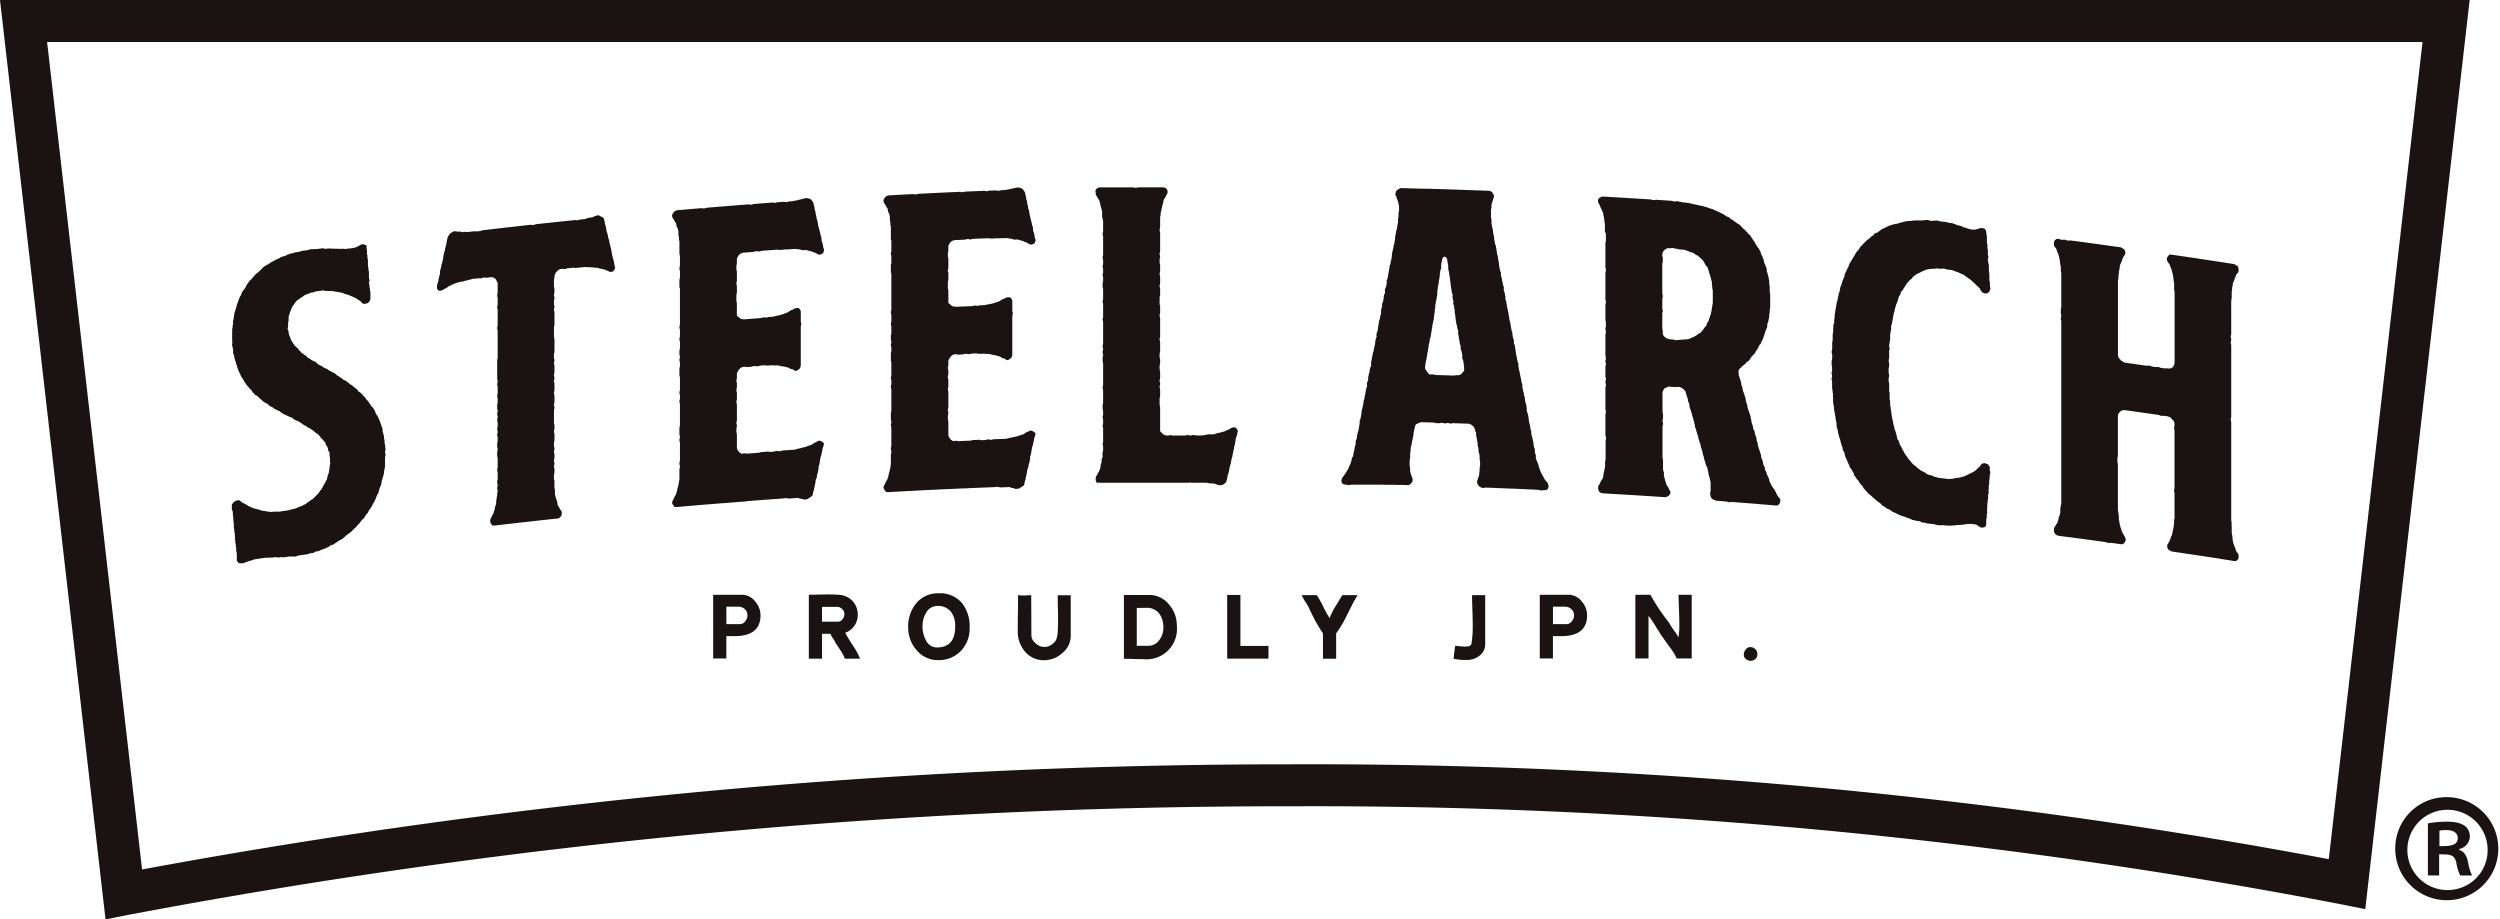 <svg xmlns="http://www.w3.org/2000/svg" xmlns:xlink="http://www.w3.org/1999/xlink" width="139.28" height="51.22" viewBox="0 0 139.28 51.22">
  <defs>
    <style>
      .cls-1 {
        fill: none;
      }

      .cls-2 {
        clip-path: url(#clip-path);
      }

      .cls-3 {
        fill: #1a1311;
      }
    </style>
    <clipPath id="clip-path">
      <rect id="長方形_11346" data-name="長方形 11346" class="cls-1" width="139.28" height="51.22"/>
    </clipPath>
  </defs>
  <g id="グループ_13141" data-name="グループ 13141" transform="translate(0 0)">
    <g id="グループ_13139" data-name="グループ 13139" class="cls-2" transform="translate(0 0)">
      <path id="パス_31467" data-name="パス 31467" class="cls-3" d="M5.879,51.22,0,0H137.59l-5.816,50.65L130.53,50.4a302.806,302.806,0,0,0-58.6-5.481A346.467,346.467,0,0,0,7.123,50.974ZM2.624,2.339l5.291,46.1A350.976,350.976,0,0,1,71.93,42.581a306.084,306.084,0,0,1,57.811,5.284l5.223-45.526Z" transform="translate(0 0)"/>
      <path id="パス_31468" data-name="パス 31468" class="cls-3" d="M10.221,25.183a.343.343,0,0,1,.137-.132A.282.282,0,0,1,10.495,25a.181.181,0,0,1,.164.029c.028.023.056.074.11.094a.54.54,0,0,0,.137.062,1.456,1.456,0,0,1,.136.088c.028.024.082.043.11.066a.52.52,0,0,1,.137.061l.165.057a.43.43,0,0,1,.137.034c.055.019.109.011.136.034.055.019.109.039.165.057.055-.008.109.011.137.006a.36.36,0,0,0,.165.03c.055.019.109.01.164.03l.137-.022c.055.02.11-.016.165,0,.055-.008.109.011.164,0l.165-.024c.055-.008.109-.018.165-.024l.164-.025a.379.379,0,0,0,.165-.052l.137-.02c.053-.008.109-.044.165-.052.055-.036.109-.044.164-.079.055-.009.11-.046.165-.053a.338.338,0,0,1,.137-.074.7.7,0,0,0,.137-.1.766.766,0,0,0,.137-.1l.165-.107c.027-.032.081-.068.109-.1a.571.571,0,0,1,.138-.131.493.493,0,0,1,.108-.124.334.334,0,0,1,.112-.156c.027-.058.053-.089.081-.15s.055-.089.084-.147.055-.091.081-.151.055-.091.082-.15c0-.053.027-.113.027-.169a.508.508,0,0,0,.055-.146.355.355,0,0,0,.029-.169.382.382,0,0,0,.027-.169c0-.056.027-.115.027-.17.028-.061,0-.11,0-.165V22.66c0-.056-.027-.108-.027-.162v-.165c-.027-.052-.056-.075-.082-.127a.324.324,0,0,0-.028-.161.512.512,0,0,0-.081-.126c-.028-.052-.028-.107-.055-.159a.377.377,0,0,1-.11-.122c-.028-.024-.056-.074-.109-.094a.549.549,0,0,0-.084-.126c-.028-.052-.081-.071-.109-.123a.382.382,0,0,1-.137-.089c-.028-.024-.082-.043-.11-.1a.4.4,0,0,1-.137-.09.526.526,0,0,0-.136-.062c-.028-.024-.084-.044-.112-.094a.469.469,0,0,1-.136-.063c-.056-.019-.082-.07-.137-.09a.5.5,0,0,0-.137-.09.517.517,0,0,0-.137-.062.458.458,0,0,0-.138-.061l-.109-.1-.164-.058a.528.528,0,0,0-.138-.062.454.454,0,0,0-.136-.062c-.028-.024-.082-.043-.138-.09-.027-.023-.082-.042-.11-.093-.053-.019-.108-.011-.136-.063a.48.48,0,0,1-.137-.062c-.055-.018-.082-.068-.137-.089a.52.52,0,0,0-.137-.061.468.468,0,0,1-.109-.12c-.056-.02-.084-.043-.138-.062-.027-.024-.081-.043-.137-.09-.027-.024-.055-.074-.109-.093-.027-.051-.081-.071-.109-.094-.028-.051-.082-.07-.109-.122a.451.451,0,0,1-.137-.061.22.22,0,0,0-.11-.121.511.511,0,0,0-.082-.126c-.027-.051-.082-.07-.109-.12-.028-.023-.055-.074-.082-.1-.056-.047-.081-.1-.109-.121a.466.466,0,0,0-.082-.126c-.027-.052-.055-.1-.082-.152s-.055-.075-.081-.126a.176.176,0,0,1-.056-.128l-.081-.152c0-.056-.055-.074-.055-.129-.028-.052-.028-.107-.056-.157a.344.344,0,0,0-.055-.156,1.186,1.186,0,0,0-.027-.134.917.917,0,0,1-.082-.317c0-.055-.056-.1-.056-.156v-.166c0-.055-.027-.105-.027-.161a.317.317,0,0,1-.028-.161c0-.055.028-.114,0-.165V15.49c0-.056.028-.114.028-.17a.235.235,0,0,1,.027-.142c0-.055-.027-.133,0-.165,0-.056.029-.115.029-.169.027-.061,0-.11.027-.17,0-.056.027-.115.027-.171a.435.435,0,0,0,.056-.173c.027-.032.027-.088.053-.147a.441.441,0,0,1,.056-.174c.028-.06.028-.114.055-.174.028-.032.028-.088.055-.146s.082-.1.082-.152c.028-.058.056-.118.082-.178a.5.5,0,0,1,.109-.127c.028-.06.056-.091.082-.151s.053-.091.081-.15a.609.609,0,0,0,.11-.155.66.66,0,0,0,.137-.132l.11-.128a.539.539,0,0,0,.109-.127.749.749,0,0,0,.137-.1c.055-.036.082-.094.137-.131a.521.521,0,0,0,.109-.127l.164-.108c.028-.032.082-.041.138-.076a.813.813,0,0,0,.137-.1c.053-.037.109-.046.164-.081a.56.56,0,0,1,.137-.076c.055-.036.11-.043.165-.08.053-.008.109-.071.164-.079.056-.037.11-.018.165-.053a.484.484,0,0,0,.164-.079.321.321,0,0,0,.137-.048l.165-.025a.391.391,0,0,1,.165-.052l.165-.024c.055-.008.109-.043.164-.051l.165-.024.165-.024c.055-.009.109-.044.164-.052a.346.346,0,0,0,.165,0c.055-.009.11.011.165,0s.09-.013.136-.019.112-.015.165-.024a.366.366,0,0,1,.166.032c.055-.008.109-.016.164-.023s.109.011.165,0a.276.276,0,0,0,.137.008c.055-.008.109.013.164.005s.11.013.165.005.109.011.165,0A.317.317,0,0,1,16.5,11c.055-.009.109-.044.165-.024.046-.005.091-.011.136-.019l.165-.023c.056-.008.11-.043.165-.051.055-.034.109-.042.137-.074.056-.036.11-.042.138-.075.053-.006.109-.014.136.01.056.019.11.013.138.063.027.023,0,.084,0,.138a.335.335,0,0,1,.027.161v.165a.327.327,0,0,1,.028.162.322.322,0,0,0,.028.161v.331c0,.081.027.077.027.161a.322.322,0,0,0,.028.161v.331c0,.082.028.079.028.162s-.028.086-.028.167a.329.329,0,0,1,.028.162c0,.082.028.079.027.162a.237.237,0,0,0,.028.133V13.7a.316.316,0,0,1-.028.169c-.027.06-.082.093-.109.126a.392.392,0,0,1-.165.049c-.056.008-.109.015-.137-.037-.055-.02-.082-.071-.11-.1-.055-.047-.11-.067-.137-.09-.055-.02-.082-.072-.137-.093a.462.462,0,0,1-.137-.063A.488.488,0,0,1,16.8,13.6l-.164-.06c-.028-.024-.082-.016-.137-.036a.482.482,0,0,1-.137-.062c-.056-.02-.109-.013-.165-.034s-.109-.011-.165-.03a.349.349,0,0,1-.165-.033c-.055.009-.081-.015-.137-.008s-.109-.011-.165,0a.312.312,0,0,0-.164,0,.348.348,0,0,0-.165-.032l-.165.023-.164.024a.374.374,0,0,0-.165.052l-.165.023c-.055.036-.109.044-.164.08a.391.391,0,0,0-.165.052c-.055.037-.084.067-.137.1s-.11.044-.137.1c-.055.037-.11.043-.165.108a.507.507,0,0,0-.11.126c-.028.032-.055.091-.109.155a.743.743,0,0,0-.082.15c-.027.058-.027.086-.055.145a.443.443,0,0,0-.055.175.453.453,0,0,0-.055.173v.166c0,.053-.028.114-.028.169v.165c0,.056-.028.114-.028.17a.337.337,0,0,1,.056.157c0,.055,0,.109.028.133a.358.358,0,0,0,.053.157c.028.051.028.107.056.157s.055.074.082.126a.513.513,0,0,0,.081.124.378.378,0,0,0,.11.123c.028.023.055.075.109.093.028.052.056.075.082.127a.223.223,0,0,1,.11.122.4.4,0,0,1,.137.09c.027.023.082.042.109.066a.392.392,0,0,1,.11.122.488.488,0,0,1,.136.062.4.4,0,0,0,.138.091.451.451,0,0,0,.137.061c.055.02.082.071.11.1.055.048.108.067.136.091a.5.5,0,0,1,.137.062.391.391,0,0,0,.138.09c.028.024.109.039.137.063.055.02.081.071.137.09a.462.462,0,0,0,.137.063c.028.052.082.043.137.063.027.052.082.071.109.1a.422.422,0,0,0,.138.09.524.524,0,0,0,.136.091c.028.023.084.043.11.1a.462.462,0,0,1,.137.063c.056.019.082.07.138.09l.109.1a.392.392,0,0,1,.137.091c.028.024.082.044.11.1.055.019.082.071.137.09a.523.523,0,0,1,.081.127.225.225,0,0,1,.137.091l.112.1a.37.37,0,0,0,.109.122.546.546,0,0,1,.082.128l.109.1a.523.523,0,0,0,.082.126.534.534,0,0,0,.082.127c.028.052.082.072.109.123a.5.5,0,0,0,.084.127c.028.051.028.105.055.157a.456.456,0,0,0,.082.128c.028.051.056.1.082.153a.393.393,0,0,0,.055.129c.028.051.028.108.056.159s.027.107.053.131a.342.342,0,0,0,.056.157v.166c.028.051.028.105.055.157,0,.056.028.107.028.162a.335.335,0,0,0,.027.161v.165a.329.329,0,0,1,.028.162c.028.051,0,.109.028.161,0,.055-.028.114-.028.169s.028.107.028.162-.028.113-.028.169v.5a.369.369,0,0,0-.028.169.229.229,0,0,0-.027.141c0,.056-.028.114-.028.169a.459.459,0,0,0-.055.174c-.028.057-.028.113-.056.173a.382.382,0,0,1-.027.169c0,.056-.055.091-.055.145a.435.435,0,0,0-.056.173c-.027.06-.027.115-.053.174a.649.649,0,0,0-.084.148c-.028.058-.028.113-.055.145-.028.06-.055.118-.082.176a.816.816,0,0,0-.082.148.963.963,0,0,0-.082.15c-.027.06-.081.094-.109.153s-.056.09-.082.148a.557.557,0,0,1-.109.126.907.907,0,0,1-.082.15.579.579,0,0,1-.138.128c-.027.058-.082.1-.109.153l-.11.124a.518.518,0,0,0-.109.126c-.055.063-.11.07-.138.131-.055.034-.081.093-.137.128a.75.75,0,0,1-.137.1.71.71,0,0,1-.137.1.683.683,0,0,1-.137.131.782.782,0,0,1-.138.1c-.053.036-.109.043-.136.074l-.165.107c-.056.036-.082.067-.137.1a.4.4,0,0,0-.165.052c-.055.034-.082.067-.137.1a.437.437,0,0,0-.164.077.408.408,0,0,0-.166.052.448.448,0,0,0-.165.08c-.053.008-.109.014-.164.023s-.082.039-.137.075l-.193.028a1.22,1.22,0,0,1-.136.047l-.165.024-.165.024-.164.024c-.056.009-.11.044-.165.052a.33.33,0,0,1-.165,0,.345.345,0,0,1-.165,0l-.164.024-.164.024c-.056.009-.11-.011-.165,0-.056-.019-.11.016-.165.025a.327.327,0,0,0-.164-.03l-.165.024c-.056.01-.109-.01-.164,0a.351.351,0,0,1-.166,0l-.164.024-.164.025-.165.025-.164.025c-.055.009-.11.044-.165.053-.055.036-.11.016-.165.053-.055.009-.11.044-.164.052a.361.361,0,0,1-.165.053.252.252,0,0,1-.137,0,.127.127,0,0,1-.136-.062.181.181,0,0,1-.056-.129v-.331c0-.082-.028-.077-.028-.161-.027-.077,0-.082,0-.165a.335.335,0,0,1-.027-.161c0-.082-.027-.079-.027-.162a.317.317,0,0,0-.028-.16c0-.082.028-.086,0-.165v-.165a.322.322,0,0,1-.028-.161c0-.084-.027-.079-.027-.161V26.3c-.027-.079,0-.084-.027-.161v-.166c-.029-.077,0-.082-.029-.161v-.165c-.018-.052-.036-.1-.055-.156v-.166a.224.224,0,0,1,.028-.142" transform="translate(2.736 2.879)"/>
      <path id="パス_31469" data-name="パス 31469" class="cls-3" d="M26.229,9.791l.165-.018.165-.016.165-.018.14-.014c.053-.005.109.015.164.01s.11-.038.165-.044l.165-.016a.365.365,0,0,0,.165-.044c.056-.006.11-.039.166-.044l.165-.016a.423.423,0,0,1,.165-.071.37.37,0,0,1,.166-.044.5.5,0,0,1,.136.068.548.548,0,0,1,.14.068.359.359,0,0,1,.055.161.324.324,0,0,1,.028.161c.028.053.028.108.055.161,0,.055.028.107.028.162s.028.108.028.162a.367.367,0,0,1,.053.16c0,.056.028.108.028.162.028.052.028.08.056.133a.346.346,0,0,0,.027.162c0,.055.029.108.029.162.027.052.027.107.055.16a.348.348,0,0,0,.027.164.331.331,0,0,0,.028.162c0,.053.028.108.028.161.028.053.028.108.055.161,0,.055.028.107.028.162s.027.108.027.162a.125.125,0,0,1,0,.138c-.027.03-.027.085-.081.118a.221.221,0,0,1-.138.041.2.2,0,0,1-.138-.041l-.164-.067c-.028-.024-.082-.019-.138-.042s-.112-.015-.165-.038c-.056.006-.082-.02-.138-.042a.332.332,0,0,1-.165-.01c-.056.005-.11-.018-.166-.011s-.109-.016-.165-.011a.332.332,0,0,1-.165-.01l-.165.016-.165.016c-.056.005-.11.013-.165.016a.332.332,0,0,1-.165-.01l-.167.018-.165.016c-.081.01-.081.038-.164.046s-.082-.019-.165-.01a.327.327,0,0,0-.166.044.754.754,0,0,0-.137.126.613.613,0,0,0-.082.147.256.256,0,0,0-.028.14c0,.084-.028.085-.028.169V13.4c0,.082.028.08.028.162v.165c0,.082-.028.086-.028.169s.028.08.028.162-.028.086-.028.169v.165c0,.082.028.08.028.162s-.028.085-.028.167.028.08.028.164v.661c0,.082-.028.085-.028.167v.5c0,.082.028.08.028.162v.662c0,.082-.028.085-.028.167v.165c0,.084.028.08.028.162s-.028.086-.028.167.028.08.028.164v.33c0,.082-.028.086-.028.169s.028.08.028.164-.028.085-.028.167.028.079.028.162v.33c0,.082-.028.086-.028.169s.028.08.028.162v.331c0,.081-.028.085-.028.167s.028.08.028.162-.028.086-.028.169V21c0,.084.028.08.028.162v.165c0,.084-.028.086-.028.169s.028.08.028.162v.331c0,.082-.028.086-.028.167v.165c0,.056.028.053.028.136s-.028.085-.028.167.028.08.028.162v.166c0,.081-.028.085-.028.167s.028.08.028.164-.028.085-.028.167.028.079.028.162v.165c0,.082-.028.085-.028.167v.194c0,.056.028.108.028.162v.33c0,.056.028.108.028.162v.194c0,.055.027.107.027.162a.346.346,0,0,1,.056.16c.028.051.028.107.055.159a.319.319,0,0,0,.028.161c.028.053.055.077.082.131a.533.533,0,0,0,.082.128.362.362,0,0,1,.056.16,1.241,1.241,0,0,0-.028.141.522.522,0,0,1-.11.122.218.218,0,0,1-.137.042c-.056.006-.11.011-.166.019l-.164.016-.165.018-.166.018-.165.018-.165.018c-.056.006-.11.011-.165.019l-.165.018-.166.018-.164.018c-.056.008-.11.013-.165.019l-.166.018-.165.02-.165.018-.166.019-.164.018-.166.02-.164.018-.166.02-.165.018-.165.02a.232.232,0,0,1-.137-.013c-.028-.024-.055-.075-.082-.1a.278.278,0,0,1-.028-.134.22.22,0,0,1,.028-.141l.082-.175c.028-.06.055-.089.082-.147a.448.448,0,0,1,.055-.171.364.364,0,0,1,.028-.169c0-.056.055-.118.055-.171v-.166a.427.427,0,0,0,.028-.2.362.362,0,0,0,.028-.167c0-.056.027-.114.027-.169s-.027-.108-.027-.162.027-.114.027-.167-.027-.108-.027-.192.027-.086.027-.167V23.8c0-.082-.027-.079-.027-.162s.027-.086.027-.169v-.467c0-.084-.027-.081-.027-.162v-.166c0-.082.027-.086.027-.169s-.027-.077-.027-.161v-.166c0-.082.027-.086.027-.169V21.85c0-.082-.027-.08-.027-.162s.027-.086.027-.169-.027-.079-.027-.162.027-.086.027-.169v-.165c0-.082-.027-.08-.027-.162s.027-.086.027-.169-.027-.079-.027-.162.027-.085.027-.169-.027-.079-.027-.161v-.166c0-.082.027-.085.027-.169V19.7c0-.082-.027-.079-.027-.161s.027-.086.027-.17v-.329c0-.084-.027-.081-.027-.162s.027-.088.027-.169-.027-.08-.027-.162v-.992c0-.082.027-.086.027-.169V15.9c0-.082-.027-.079-.027-.161s.027-.086.027-.169v-.827c0-.084-.027-.079-.027-.162s.027-.085.027-.169v-.33c0-.084-.027-.08-.027-.162s.027-.086.027-.169v-.5c0-.053-.028-.079-.055-.129a.284.284,0,0,0-.219-.2c-.028-.025-.082-.019-.138-.011l-.192.022c-.084.01-.084-.016-.165-.008s-.084.038-.165.047c-.056.006-.11-.014-.165-.008-.056.034-.11.014-.166.019l-.164.02a.375.375,0,0,1-.166.047c-.055.006-.109.042-.165.048a.374.374,0,0,0-.165.047l-.165.02c-.056.006-.109.042-.165.048s-.081.037-.137.043c-.055.036-.109.042-.165.076s-.11.041-.165.076-.081.065-.137.1-.11.042-.138.072a.438.438,0,0,1-.164.075.288.288,0,0,1-.138-.01c-.027-.024-.055-.075-.082-.1v-.138c0-.055.028-.114.028-.169a.427.427,0,0,0,.055-.171c0-.056.028-.114.028-.17.028-.058.028-.114.056-.173v-.164c.027-.06.027-.115.055-.174,0-.055.027-.113.027-.167.027-.06.027-.114.055-.173,0-.055.028-.086.028-.142s.028-.113.028-.167.027-.114.027-.169c.028-.058.028-.114.056-.173,0-.056.027-.113.027-.169.028-.058.028-.114.056-.173a.38.38,0,0,1,.027-.169c0-.055.029-.113.029-.167a.626.626,0,0,1,.081-.148.251.251,0,0,1,.11-.124c.055-.036.11-.068.165-.1.055-.006.11.014.165.008.027.023.082.016.136.01a.354.354,0,0,1,.166.036l.165-.02c.055-.008.11.014.165.008l.165-.02.165-.019c.055-.006.11.014.166.006l.164-.019c.056-.006.11-.041.165-.047l.137-.016.165-.019.166-.019.165-.019.165-.02.192-.022.166-.019.164-.019.166-.019c.055-.005.109-.013.164-.019l.166-.018.165-.018c.056-.008.11-.014.165-.019l.166-.019.165-.018.164-.019c.084-.009.084.018.166.009s.082-.036.165-.044l.165-.019.165-.018.193-.022L25.4,9.88l.165-.019.165-.018.165-.016.165-.018.166-.018" transform="translate(5.151 2.538)"/>
      <path id="パス_31470" data-name="パス 31470" class="cls-3" d="M29.654,25.9c-.028-.024-.055-.079-.082-.1a.426.426,0,0,1-.056-.133c.028-.057.028-.112.056-.142.028-.057.055-.115.082-.174s.056-.086.082-.145.027-.112.055-.169c0-.056.028-.114.028-.167.028-.06.028-.114.056-.171,0-.055.027-.112.027-.167s.027-.113.027-.2v-.5c0-.056.029-.113.029-.167s-.029-.109-.029-.192.029-.085.029-.166v-.964c0-.082-.029-.081-.029-.164s.029-.086.029-.167-.029-.081-.029-.164v-.331c0-.081.029-.085.029-.167V20.193c0-.081-.029-.08-.029-.162s.029-.085.029-.167V19.7c0-.082-.029-.08-.029-.162s.029-.085.029-.167v-.661c0-.084-.029-.081-.029-.164v-.33c0-.084.029-.086.029-.167V17.88c0-.082-.029-.08-.029-.162s.029-.085.029-.167-.029-.081-.029-.164V17.22c0-.081.029-.084.029-.166v-.331c0-.082-.029-.08-.029-.164s.029-.084.029-.167v-.331c0-.082-.029-.08-.029-.162s.029-.084.029-.167V13.775c0-.084-.029-.081-.029-.162v-.332c0-.081.029-.084.029-.166v-.331c0-.082-.029-.08-.029-.162s.029-.086.029-.169v-.5c0-.081-.029-.08-.029-.162v-.689a.346.346,0,0,1-.027-.162.348.348,0,0,0-.027-.164v-.192c0-.056-.028-.109-.028-.164l-.084-.159a.346.346,0,0,0-.027-.162.57.57,0,0,1-.082-.131.53.53,0,0,0-.082-.131.356.356,0,0,1-.056-.16.512.512,0,0,1,.056-.143l.082-.089a.514.514,0,0,1,.137-.068l.166-.014.166-.014.164-.015.166-.014c.063-.006.128-.01.193-.015l.165-.015.166-.014.165-.014c.056,0,.11.018.166.014s.109-.036.165-.042l.165-.013.165-.014.166-.014.166-.014.165-.011.165-.014.166-.013.165-.014.165-.013.165-.013c.047,0,.093-.006.138-.011l.166-.013.165-.013.166-.013c.055,0,.11.019.166.015s.109-.036.165-.039l.165-.013.165-.013.166-.013.166-.011.165-.013.165-.011a.34.34,0,0,1,.166.015c.055,0,.109-.036.165-.039s.11-.009.166-.011l.166-.013c.055,0,.109.02.165.015s.109-.034.165-.038l.166-.011c.055-.032.11-.008.165-.039a.382.382,0,0,0,.166-.038c.055-.005.11-.008.137-.037a.37.37,0,0,0,.165-.039c.056,0,.112-.034.166-.01a.353.353,0,0,1,.166.043.189.189,0,0,1,.109.1.538.538,0,0,1,.084.133c0,.056.028.108.028.162a.338.338,0,0,1,.027.164c.028.053.028.109.056.162a.336.336,0,0,0,.028.164c0,.053.028.108.028.164a.359.359,0,0,0,.055.161.336.336,0,0,0,.028.164.329.329,0,0,0,.028.162,1.253,1.253,0,0,1,.027.137c.028.052.028.109.056.161,0,.056.027.109.027.165.028.053.028.108.056.161v.165a.377.377,0,0,1,.056.162.346.346,0,0,1,.027.162c.029.053.029.109.056.162a.324.324,0,0,1-.027.141c0,.027-.029.082-.056.085a.4.4,0,0,1-.166.066.46.46,0,0,1-.138-.047.549.549,0,0,0-.138-.072c-.055,0-.109-.048-.138-.046a.375.375,0,0,0-.165-.046.363.363,0,0,0-.165-.043c-.056-.024-.112.008-.166.011-.055-.024-.11-.019-.165-.044a1.317,1.317,0,0,0-.138-.018c-.056,0-.11-.02-.165-.016l-.166.01-.166.013-.165.011c-.055-.024-.109.008-.165.011l-.165.011c-.084.005-.084-.02-.167-.015l-.165.011-.165.013-.165.011-.167.013-.164.013c-.084.006-.084.032-.166.039s-.082-.02-.166-.015-.081.033-.165.041c-.055,0-.11.008-.165.011l-.165.013-.166.013a.365.365,0,0,0-.166.041c-.055.005-.082.062-.137.094a.59.59,0,0,0-.082.145.2.2,0,0,0-.029.138v.166c0,.082-.027.086-.027.167v.166c0,.082.027.08.027.162v.468c0,.082-.027.085-.027.167s.027.081.027.164v.33c0,.084-.027.085-.027.169v.3c0,.082.027.081.027.164v.661c.029.053.084.077.112.1a.465.465,0,0,0,.137.1c.056,0,.11.019.166.015l.166-.014.192-.014.194-.014.165-.013.193-.015c.056,0,.11-.036.166-.039s.11.019.165.015a.384.384,0,0,1,.166-.039l.165-.011c.082-.006.138-.038.193-.043.055-.03.11-.006.166-.038.056-.005.11-.037.166-.039.055-.033.109-.036.165-.067a.4.4,0,0,0,.164-.067.646.646,0,0,0,.14-.093c.055-.03.11-.034.165-.066a.24.24,0,0,1,.138-.065l.138-.009c.056.024.082.077.11.1a.336.336,0,0,1,.028.164v.469c0,.055.027.108.027.164s-.027.112-.027.166v2.122c0,.055-.029.112-.028.138a.443.443,0,0,1-.11.119.561.561,0,0,1-.138.065.233.233,0,0,1-.138-.074c-.055-.025-.11-.02-.165-.044s-.084-.077-.14-.072c-.053-.024-.109-.02-.164-.043a.335.335,0,0,0-.165-.016.368.368,0,0,0-.166-.043.326.326,0,0,0-.166-.015.562.562,0,0,1-.193-.014c-.056,0-.109.036-.165.011l-.166.013a.334.334,0,0,0-.165-.015l-.166.011c-.055.005-.11.036-.193.043s-.082-.023-.165-.016c-.11.009-.11.037-.194.042l-.192.015c-.084.006-.084-.02-.166-.015a.4.4,0,0,0-.166.041.556.556,0,0,0-.137.121.59.59,0,0,0-.082.145.207.207,0,0,0-.029.141v.164c0,.084-.027.086-.027.169s.027.08.027.162v.165c0,.084-.027.085-.027.169,0,.11.027.108.027.19v.331c0,.082-.027.085-.027.166s.027.081.027.164v.827c0,.082-.027.085-.027.167s.027.08.027.164-.027.084-.027.166v.166c0,.081.027.08.027.162v.69c0,.055,0,.11.029.134a.505.505,0,0,0,.082.132.449.449,0,0,0,.137.1c.056.023.11-.01.166-.014.082-.006.082.022.166.014.055,0,.109-.008.165-.011s.11-.009.165-.011l.165-.014.138-.01c.082-.005.082-.033.166-.039l.165-.013.166-.011c.082-.006.082.022.166.015l.165-.013c.082-.005.082-.033.165-.038s.082.02.166.015c.055,0,.109-.036.165-.039l.166-.013c.055,0,.109-.008.165-.011l.165-.011c.056,0,.112-.008.166-.011s.11-.036.165-.039a.382.382,0,0,1,.166-.038.3.3,0,0,1,.138-.037.353.353,0,0,1,.165-.038.394.394,0,0,1,.166-.067c.056-.032.11-.034.165-.066.056,0,.082-.061.138-.091s.082-.033.138-.065a.543.543,0,0,1,.137-.063.2.2,0,0,1,.138.046.377.377,0,0,1,.112.075.128.128,0,0,1,0,.138.439.439,0,0,1-.056.17.351.351,0,0,1-.028.166c0,.055-.028.112-.028.166-.028.058-.028.113-.056.169,0,.057-.028.112-.027.167s-.028.113-.028.167a.424.424,0,0,1-.055.169v.166a.351.351,0,0,0-.028.166.414.414,0,0,0-.056.169c0,.056-.027.113-.027.169a.217.217,0,0,0-.056.141.351.351,0,0,1-.028.166c0,.056-.028.112-.028.167a.372.372,0,0,0-.027.167.408.408,0,0,0-.056.169.39.39,0,0,1-.056.169c-.053.032-.081.061-.136.093s-.112.089-.167.093l-.165.011a.4.4,0,0,0-.138-.044.372.372,0,0,1-.165-.046c-.056,0-.11.009-.165.011l-.166.013c-.056,0-.11.008-.166.011s-.11-.02-.165-.016c-.055-.024-.11.008-.166.011l-.165.011-.166.013-.165.011-.138.01c-.055,0-.109.009-.165.011s-.11.009-.165.011-.112.01-.166.013l-.166.013-.165.013c-.056.005-.109.009-.165.011s-.11.01-.165.013-.11.01-.166.013L33.6,25.6l-.165.013c-.056.005-.11.01-.166.013s-.091.008-.138.011l-.165.013c-.055.005-.11.01-.165.013l-.165.014-.166.013L32.3,25.7l-.165.013-.166.014-.166.014-.165.013-.165.013c-.046,0-.091.009-.138.011l-.166.014L31,25.806l-.165.014c-.056.005-.11.009-.165.015l-.165.014-.165.014-.166.013-.193.018-.194.018a.3.3,0,0,1-.137-.016" transform="translate(7.923 2.336)"/>
      <path id="パス_31471" data-name="パス 31471" class="cls-3" d="M38.94,25.184c-.028-.027-.056-.08-.082-.105a.455.455,0,0,1-.056-.134c.028-.057.028-.112.056-.142l.082-.17c.028-.056.056-.085.082-.142s.029-.11.056-.167c0-.056.027-.112.027-.167.029-.057.029-.112.056-.167,0-.055.028-.112.028-.167s.028-.112.028-.194v-.5c0-.053.027-.11.027-.165s-.027-.109-.027-.192.027-.085.027-.167v-.964c0-.082-.027-.081-.027-.164s.027-.084.027-.166-.027-.081-.027-.164v-.331c0-.082.027-.084.027-.167V19.492c0-.082-.027-.081-.027-.164s.027-.085.027-.167V19c0-.082-.027-.081-.027-.164s.027-.084.027-.166V18c0-.082-.027-.081-.027-.164V17.51c0-.082.027-.082.027-.166v-.165c0-.082-.027-.082-.027-.165s.027-.082.027-.166-.027-.081-.027-.164v-.165c0-.084.027-.084.027-.167v-.33c0-.084-.027-.081-.027-.164s.027-.085.027-.167V15.36c0-.082-.027-.081-.027-.164s.027-.084.027-.166V13.073c0-.081-.027-.08-.027-.162v-.332c0-.081.027-.082.027-.166v-.33c0-.082-.027-.081-.027-.162s.027-.086.027-.169v-.5c0-.082-.027-.081-.027-.164V10.4a.339.339,0,0,1-.028-.164.339.339,0,0,0-.028-.164V9.883c0-.055-.027-.109-.027-.164-.028-.055-.056-.108-.082-.161a.321.321,0,0,0-.029-.164.552.552,0,0,1-.082-.133.6.6,0,0,0-.082-.133.371.371,0,0,1-.056-.162.489.489,0,0,1,.056-.141l.082-.088a.426.426,0,0,1,.138-.062l.165-.009.166-.009.165-.01c.056,0,.112-.005.166-.008l.193-.01.166-.009.166-.009.165-.008c.056,0,.11.022.166.019s.11-.033.166-.036l.165-.009.166-.008.165-.008.166-.009.166-.008.165-.008.165-.008.166-.008.166-.008.165-.008.14-.006.165-.006.166-.008.165-.008c.056,0,.11.023.165.02s.112-.032.167-.034l.165-.006.165-.008.167-.006c.055,0,.11,0,.165-.008l.166-.005.165-.008a.352.352,0,0,1,.165.022c.056,0,.112-.032.166-.034l.166-.006.166-.006c.055,0,.11.024.166.022s.109-.032.165-.033l.166-.006c.056-.03.11,0,.165-.033a.372.372,0,0,0,.166-.034.212.212,0,0,0,.138-.032.368.368,0,0,0,.166-.033c.055,0,.11-.032.166-.006a.4.4,0,0,1,.165.049.2.2,0,0,1,.11.107.575.575,0,0,1,.082.136c0,.056.028.109.028.164a.341.341,0,0,1,.028.165c.028.053.027.109.056.164a.351.351,0,0,0,.027.164c0,.056.028.11.028.165a.376.376,0,0,0,.056.164.351.351,0,0,0,.027.164.341.341,0,0,0,.028.165A1.081,1.081,0,0,1,47,9.988c.027.052.025.108.053.162,0,.055.029.109.029.165.027.053.027.109.055.164v.165a.368.368,0,0,1,.055.164.339.339,0,0,1,.028.164c.028.055.028.11.056.165a.3.3,0,0,1-.028.138c0,.027-.028.082-.056.082a.393.393,0,0,1-.166.062.554.554,0,0,1-.137-.051.524.524,0,0,0-.138-.079c-.056,0-.11-.051-.138-.051a.4.4,0,0,0-.166-.049.369.369,0,0,0-.165-.049c-.056-.025-.112,0-.165.006-.056-.027-.112-.024-.167-.049a.883.883,0,0,0-.138-.023c-.055,0-.11-.024-.165-.022l-.166.005-.166.005-.165.008c-.056-.025-.11,0-.166.005l-.166.006c-.081,0-.081-.023-.165-.02l-.166.006-.165.006-.166.006-.166.008-.165.006c-.084,0-.084.03-.166.034s-.082-.024-.166-.02-.081.029-.165.034l-.166.006L43,11.156l-.165.006a.374.374,0,0,0-.166.036c-.055,0-.082.06-.137.089a.635.635,0,0,0-.084.142.217.217,0,0,0-.028.138v.166c0,.082-.027.084-.027.166v.165c0,.082.027.082.027.165V12.7c0,.082-.027.084-.027.166s.027.081.027.165v.33c0,.082-.027.084-.027.166v.3c0,.082.027.081.027.165v.661c.028.053.084.079.112.105a.451.451,0,0,0,.137.1c.056,0,.11.023.166.02L43,14.875l.194-.009.194-.008.165-.006.193-.009c.056,0,.112-.032.166-.033s.11.022.166.02a.353.353,0,0,1,.166-.034l.165-.006c.082,0,.137-.033.193-.036.056-.029.11,0,.166-.034.055,0,.11-.032.166-.033.055-.03.11-.033.165-.062a.414.414,0,0,0,.166-.061.621.621,0,0,0,.138-.089c.056-.028.11-.03.165-.06a.218.218,0,0,1,.138-.06l.138-.005c.055.025.084.08.11.105a.344.344,0,0,1,.028.165v.468c0,.056.028.11.028.165s-.028.11-.028.166v2.121a1.235,1.235,0,0,1-.028.138.414.414,0,0,1-.11.114.423.423,0,0,1-.138.06c-.055,0-.109-.051-.138-.077-.055-.025-.109-.023-.165-.048s-.084-.08-.138-.079c-.055-.025-.11-.023-.166-.048a.338.338,0,0,0-.165-.022.382.382,0,0,0-.166-.048.343.343,0,0,0-.166-.022.556.556,0,0,1-.193-.02c-.055,0-.11.033-.165.006l-.166.006a.344.344,0,0,0-.166-.02l-.166.006c-.055,0-.11.033-.193.036s-.082-.024-.165-.02c-.11.005-.112.032-.194.036-.065,0-.129.006-.194.008-.081.005-.082-.023-.165-.019a.372.372,0,0,0-.166.034.509.509,0,0,0-.137.117.622.622,0,0,0-.084.141.221.221,0,0,0-.028.14v.165c0,.082-.027.084-.027.167s.027.081.027.164v.165c0,.082-.027.084-.027.166,0,.112.027.109.027.193v.33c0,.082-.027.084-.027.166s.027.081.027.165v.826c0,.084-.027.085-.027.167s.027.081.027.164-.027.084-.027.166v.165c0,.082.027.081.027.165v.689c0,.056,0,.109.028.136a.563.563,0,0,0,.084.134.413.413,0,0,0,.137.1c.056.025.11-.005.166-.008.084,0,.082.024.165.022l.166-.008.166-.006.165-.008.138-.005c.084,0,.082-.032.166-.034.056,0,.11-.005.165-.008l.166-.006c.084,0,.084.024.166.022l.165-.008c.082,0,.082-.03.166-.034s.082.024.165.022c.056,0,.112-.032.167-.034l.165-.005.165-.006.167-.006.165-.006c.055,0,.11-.032.166-.033a.346.346,0,0,1,.165-.033.305.305,0,0,1,.138-.033.351.351,0,0,1,.166-.033.387.387,0,0,1,.165-.061c.056-.029.112-.032.166-.061.056,0,.082-.058.138-.088s.084-.029.138-.058a.457.457,0,0,1,.14-.06.2.2,0,0,1,.137.051.393.393,0,0,1,.11.077.123.123,0,0,1,0,.138.4.4,0,0,1-.056.167.364.364,0,0,1-.027.166c0,.055-.028.112-.028.166-.028.057-.028.112-.055.167,0,.055-.029.11-.029.166s-.028.11-.028.165a.387.387,0,0,1-.055.169v.164a.357.357,0,0,0-.028.167.413.413,0,0,0-.055.166c0,.055-.028.112-.028.166a.219.219,0,0,0-.055.141.344.344,0,0,1-.028.165c0,.056-.028.112-.028.167a.349.349,0,0,0-.028.166.386.386,0,0,0-.056.166.4.4,0,0,1-.055.167c-.056.029-.082.058-.138.088s-.11.085-.165.088l-.167.006a.442.442,0,0,0-.137-.049.377.377,0,0,1-.166-.051l-.166.006-.165.006-.166.005c-.056,0-.109-.024-.165-.022-.056-.025-.112.005-.166.008l-.166.005-.165.008-.166.005-.138.006-.165.006-.166.006-.165.006-.167.008-.165.006L43.386,25,43.219,25l-.165.006-.165.008-.166.008-.165.008-.14.006-.165.006-.166.008c-.055,0-.11.005-.166.008s-.11.006-.165.008l-.165.008-.166.009-.166.008-.165.008c-.056,0-.11.005-.166.008l-.165.009c-.046,0-.093,0-.138.008l-.166.008-.165.009-.166.008-.166.009-.166.009-.165.009-.165.008-.193.01-.194.011a.3.3,0,0,1-.138-.02" transform="translate(10.415 2.211)"/>
      <path id="パス_31472" data-name="パス 31472" class="cls-3" d="M48.237,24.749c-.028-.027-.056-.081-.082-.109a.309.309,0,0,1-.028-.137.365.365,0,0,1,.028-.165.712.712,0,0,0,.082-.141.557.557,0,0,1,.084-.138c0-.056.055-.112.055-.167a.346.346,0,0,0,.028-.166.373.373,0,0,1,.055-.166v-.165a.4.4,0,0,0,.056-.194c0-.056-.028-.109,0-.165,0-.056.027-.112.027-.166V22.7c0-.056-.027-.109-.027-.165a.409.409,0,0,0,.027-.194v-.661c0-.082-.027-.082-.027-.137,0-.082.027-.084.027-.166v-.165c0-.082-.027-.082-.027-.165s.027-.082.027-.166V20.72c0-.082-.027-.082-.027-.165v-.165c0-.082.027-.084.027-.165v-.662c0-.082-.027-.082-.027-.165s.027-.084.027-.166V18.076c0-.084-.027-.082-.027-.165v-.165c0-.084.027-.084.027-.166s-.027-.082-.027-.165.027-.084.027-.166-.027-.081-.027-.164.027-.084.027-.166V15.762c0-.084-.027-.082-.027-.165s.027-.084.027-.166v-.662c0-.082-.027-.081-.027-.164s.027-.084.027-.166v-.5c0-.082-.027-.081-.027-.164v-.166c0-.082.027-.084.027-.166v-.165c0-.082-.027-.082-.027-.165s.027-.084.027-.138v-.165c0-.082-.027-.082-.027-.165s.027-.084.027-.165v-.166c0-.084-.027-.082-.027-.165s.027-.084.027-.165V11c0-.082-.027-.082-.027-.165s.027-.082.027-.166v-.523c0-.055-.027-.11-.027-.165a.341.341,0,0,1-.028-.165V9.619c0-.055-.028-.109-.028-.164-.028-.055-.028-.11-.055-.165,0-.055-.028-.11-.028-.165-.027-.055-.027-.109-.055-.164s-.056-.081-.084-.136a.668.668,0,0,0-.082-.137.354.354,0,0,1-.028-.164c0-.028-.029-.082,0-.138s.082-.084.11-.113a.331.331,0,0,1,.138-.03l.165,0,.167,0,.164,0,.167,0,.165,0,.166,0,.166,0,.165,0,.166,0,.166,0H50.2c.056,0,.11.025.166.024s.112-.029.166-.03l.165,0,.166,0h.166l.165,0,.167,0h.164l.166,0,.166,0a1.171,1.171,0,0,1,.138.027.223.223,0,0,1,.112.109.309.309,0,0,1,.027.137.2.2,0,0,1-.056.138l-.082.167a.627.627,0,0,0-.084.138c0,.056-.027.11-.027.165-.028.056-.028.112-.055.167,0,.055-.029.11-.029.165a.687.687,0,0,1-.055.193V9.76c0,.055-.028.11-.028.165v.5c0,.084-.028.138-.028.194,0,.082.028.082.028.164v.992c0,.084-.028.084-.028.166s.028.082.028.165-.028.082-.028.166v.165c0,.056.028.055.028.137V12.9c0,.082-.028.082-.028.165s.028.082.028.165v.331c0,.082-.028.084-.028.166s.028.082.028.164v.332c0,.081-.028.082-.028.165v.331c0,.082.028.081.028.165v.33c0,.082-.028.082-.028.166s.028.081.028.165v.992c0,.082-.028.082-.028.165s.028.082.028.166v.495c0,.082-.028.084-.028.166v.165c0,.082.028.082.028.165v.166c0,.082-.028.082-.028.165v.166c0,.082.028.081.028.164v.331c0,.084-.028.084-.028.166s.028.082.028.164-.028.084-.028.166.028.082.028.165v.331c0,.082-.028.082-.028.165v.331c0,.084.028.082.028.165v1.322l.112.109a.458.458,0,0,0,.138.109c.055,0,.109.027.165.027.084,0,.084-.029.166-.029.056,0,.056.027.138.025H53.1c.082,0,.082-.028.165-.029.056,0,.056.027.138.027s.082-.028.166-.029c.056,0,.11.028.166.027h.331c.055,0,.11-.029.166-.029S54.343,22,54.4,22h.331a.386.386,0,0,1,.166-.056.205.205,0,0,1,.138-.028c.055-.028.109-.028.165-.056a.37.37,0,0,0,.166-.056c.056,0,.082-.055.138-.055a.682.682,0,0,0,.138-.082.4.4,0,0,1,.166-.055.272.272,0,0,1,.137.027c.029.028.056.082.084.11,0,.055.028.11,0,.138,0,.055-.028.11-.028.165a.411.411,0,0,0-.056.165.358.358,0,0,0-.027.165.346.346,0,0,0-.028.165c-.028.056-.028.11-.056.166a.343.343,0,0,1-.027.165c0,.056-.028.11-.028.166a.335.335,0,0,0-.027.164c-.029.056-.028.112-.056.167,0,.053-.029.109-.029.164a1.226,1.226,0,0,1-.027.138c-.028.055-.028.11-.056.165a.349.349,0,0,1-.028.166c0,.055-.028.11-.028.165a.407.407,0,0,0-.055.166c0,.055-.027.109-.028.164-.027.056-.027.11-.055.167a.633.633,0,0,1-.138.11.241.241,0,0,1-.166.053.328.328,0,0,1-.165-.027c-.055,0-.082-.027-.14-.053a.346.346,0,0,1-.165-.028c-.056,0-.11.028-.165,0-.056,0-.112-.028-.167-.028h-.662l-.166,0c-.027,0-.082-.028-.138,0h-.83l-.165,0H52.16l-.166,0h-.331l-.166,0-.165,0-.167,0-.165,0h-.138l-.166,0H50.53l-.166,0-.166,0-.165,0-.166,0-.166,0-.165,0-.166,0-.166,0-.165,0-.167,0-.164,0-.167,0-.165,0a.287.287,0,0,1-.138-.024" transform="translate(12.915 2.198)"/>
      <path id="パス_31473" data-name="パス 31473" class="cls-3" d="M62.417,8.267l.166.005.166.005.193.005.166.005.166.005.166,0,.165.005c.056,0,.112,0,.166,0l.166.006.165.005.166.005.165.005.167.005.165.005.165.006.166.005c.056,0,.11.005.166.005l.166.006.165.006.165.006.167.005.165.006.165.006.166.006.166.006.166.006.166.005.165.008a.393.393,0,0,1,.166.033.408.408,0,0,1,.165.255.208.208,0,0,1-.027.137c-.028.053-.028.109-.056.164a.4.4,0,0,1-.055.164v.165c0,.055-.028.108-.028.164v.331A.354.354,0,0,0,67.28,10v.193a.366.366,0,0,0,.027.166c0,.056.028.112.028.167a.349.349,0,0,1,.028.166c0,.055.028.112.028.165a.374.374,0,0,1,.027.167c.028.056,0,.082.028.166s0,.082.028.14c0,.082.027.084.055.166a.359.359,0,0,0,.028.167.364.364,0,0,0,.027.166A.368.368,0,0,0,67.61,12a.356.356,0,0,1,.028.167.349.349,0,0,1,.028.165.357.357,0,0,1,.028.167c.028.084,0,.082.028.166,0,.082.027.085.027.166.029.084.029.056.056.141v.165c.019.057.037.112.056.167a.374.374,0,0,0,.027.167c0,.081.028.084.028.166.018.056.037.112.055.166,0,.084-.027.082,0,.166.019.056.038.112.056.167a.351.351,0,0,0,.028.166v.166c.028.082.028.056.055.14a.359.359,0,0,0,.028.167.354.354,0,0,0,.028.166c0,.081.028.084.028.166a.351.351,0,0,1,.028.166.351.351,0,0,1,.028.166.369.369,0,0,1,.027.167c.018.055.037.11.056.167a.336.336,0,0,0,.028.166.366.366,0,0,0,.027.166.247.247,0,0,0,.028.138.354.354,0,0,1,.028.167c.028.084,0,.082.028.166.018.056.036.112.055.167v.166c.028.084.056.085.056.167.028.084,0,.082.027.166s0,.084.028.167a.351.351,0,0,0,.028.166c0,.082.028.084.028.165.027.057,0,.084.027.141s.038.112.056.167v.165a.351.351,0,0,1,.028.166c.018.057.037.112.055.167a.354.354,0,0,0,.028.167c0,.082.027.084.027.166a.356.356,0,0,1,.028.166c.019.056.038.112.056.169v.165a.213.213,0,0,1,.028.14c.018.056.037.112.055.167a.351.351,0,0,0,.028.166.354.354,0,0,1,.028.167c.029.084,0,.082.029.166.016.056.036.112.055.167a.366.366,0,0,0,.027.166c0,.082-.027.082,0,.166.019.056.037.112.055.167,0,.055.028.056.028.14.028.084,0,.081.028.166a.351.351,0,0,0,.028.166c0,.084.027.084.027.167a.351.351,0,0,1,.028.166c.019.056.037.11.056.167v.165c.018.057.037.112.056.169,0,.082.028.084.028.166a.217.217,0,0,1,.027.14c.027.082,0,.11.027.166a.405.405,0,0,0,.057.167v.166a.419.419,0,0,0,.055.167V23.3c.027.057.027.112.056.169s.055.085.055.14a.413.413,0,0,1,.056.169c.027.057.027.11.055.167,0,.055.056.086.056.141.028.056.056.113.082.169a.592.592,0,0,1,.082.142c.028.056.056.085.082.141l.11.115a.5.5,0,0,1,.056.141.175.175,0,0,1,0,.166c0,.055-.056.079-.082.107a.211.211,0,0,1-.138.02c-.056,0-.11.022-.165.02s-.112-.034-.166-.037-.11,0-.165-.008-.093-.005-.138-.005l-.167-.009c-.055,0-.109,0-.165-.008l-.166-.008c-.055,0-.11-.005-.166-.008l-.164-.006-.166-.008c-.056,0-.11-.005-.166-.008L68.247,25l-.14-.006-.165-.008-.165-.006-.167-.006-.165-.008-.165-.006-.166-.006-.166-.006a1.2,1.2,0,0,0-.138.022.409.409,0,0,1-.166-.061.225.225,0,0,1-.109-.115.182.182,0,0,1-.056-.14.2.2,0,0,1,.028-.137.4.4,0,0,1,.055-.164.334.334,0,0,0,.028-.164c.028-.055,0-.109.028-.164v-.165c0-.057.027-.11.027-.165v-.165c0-.056-.027-.112-.027-.167V23.2c0-.055-.028-.11-.028-.166a.408.408,0,0,1-.028-.194.981.981,0,0,1-.027-.166c-.028-.029-.028-.112-.028-.166a.3.3,0,0,0-.028-.138.351.351,0,0,0-.028-.166.209.209,0,0,0-.028-.14V21.9c-.027-.085-.055-.086-.055-.142a.428.428,0,0,0-.084-.2.658.658,0,0,0-.137-.115.433.433,0,0,0-.194-.062c-.046,0-.091,0-.138,0l-.165-.006-.166-.006-.166-.005-.165-.006c-.082,0-.084.025-.166.023-.056,0-.056-.03-.138-.033s-.082.025-.165.023-.082-.032-.166-.033-.084.024-.166.022l-.165-.005c-.056,0-.056-.029-.14-.032l-.165-.005-.165-.005-.166-.005-.166-.005a.4.4,0,0,0-.166.051c-.056.025-.138.052-.165.105a.388.388,0,0,0-.056.192.2.2,0,0,0-.027.137.338.338,0,0,0-.029.164c-.027.055,0,.084-.027.137,0,.084-.028.082-.028.166a.287.287,0,0,0-.028.136.356.356,0,0,0-.027.165c-.029.053-.028.109-.056.164v.165a.526.526,0,0,0-.028.192v.166a.344.344,0,0,1-.028.165v.33c0,.056.028.112.028.166v.165c.028.056.028.112.055.167s.028.11.056.167a.2.2,0,0,1,.028.137c0,.056-.028.084-.055.137l-.112.107a.34.34,0,0,1-.165.024L62.39,24.8l-.166,0-.137,0-.167-.005-.165-.005-.165,0-.166,0-.166-.005-.166,0c-.056,0-.11,0-.165,0l-.138,0-.166,0-.166,0-.166,0-.165,0-.166,0-.165,0-.167,0-.165,0a1.223,1.223,0,0,1-.138.025c-.056,0-.11-.029-.166-.03a.208.208,0,0,1-.137-.03c-.056-.028-.084-.056-.084-.112a.173.173,0,0,1,0-.165.2.2,0,0,1,.056-.109c.055-.055.055-.109.11-.136a.571.571,0,0,1,.082-.137.654.654,0,0,1,.082-.136l.084-.164c0-.056.028-.082.055-.137s.028-.109.056-.165a.336.336,0,0,0,.028-.164c.028-.056.055-.082.082-.137a.363.363,0,0,1,.028-.165c0-.055.027-.11.027-.165a.341.341,0,0,0,.028-.165c.028-.053.028-.109.056-.164v-.166a.637.637,0,0,1,.056-.136c.028-.082,0-.11.028-.165,0-.082.027-.082.027-.165.019-.055.037-.109.057-.164a.364.364,0,0,1,.027-.166.351.351,0,0,1,.027-.164v-.165c.02-.055.038-.109.057-.165,0-.084.025-.082.025-.164.029-.084,0-.084.029-.166a.351.351,0,0,1,.027-.164c.028-.056,0-.084.028-.137a.351.351,0,0,0,.028-.166.344.344,0,0,0,.028-.165c.018-.055.037-.109.055-.164a.351.351,0,0,1,.027-.164c.029-.084,0-.085.029-.166,0-.082.027-.081.027-.164.018-.056.038-.11.056-.165,0-.082-.028-.084,0-.165,0-.084.027-.082.056-.137v-.193a.209.209,0,0,0,.027-.137c.018-.055.037-.109.056-.165a.336.336,0,0,1,.028-.164c0-.082.028-.082.055-.165v-.165a2346.4,2346.4,0,0,1,.056-.33.344.344,0,0,0,.028-.165.872.872,0,0,1,.055-.137.339.339,0,0,1,.028-.164c0-.082.028-.082.028-.165a.339.339,0,0,0,.028-.165c.027-.081,0-.082.027-.165.019-.055.038-.109.056-.164,0-.084-.027-.084,0-.166.018-.053.036-.109.056-.164.027-.082,0-.082.027-.165a.336.336,0,0,1,.028-.164.351.351,0,0,1,.028-.166.312.312,0,0,1,.027-.137.334.334,0,0,0,.028-.164c.019-.055.038-.11.056-.165V15.04c.018-.055.037-.109.056-.165v-.164c.028-.081.055-.081.055-.165a.339.339,0,0,0,.028-.165c.028-.081,0-.081.028-.164s.027-.055.055-.137c0-.082-.028-.11,0-.166,0-.081.028-.08.056-.164s0-.082.028-.164,0-.082,0-.165c.027-.082.055-.082.056-.165a.356.356,0,0,0,.027-.165.341.341,0,0,0,.028-.164.346.346,0,0,0,.028-.165.36.36,0,0,0,.028-.165.6.6,0,0,0,.055-.137.361.361,0,0,1,.027-.165.325.325,0,0,0,.028-.165c.028-.08,0-.081.028-.164a.344.344,0,0,1,.028-.165c0-.082.027-.081.027-.164a.344.344,0,0,0,.028-.165c.019-.056.037-.11.056-.165a.341.341,0,0,1,.028-.164v-.166a.3.3,0,0,0,.027-.136.346.346,0,0,0,.028-.165c.028-.055.028-.11.056-.165a.336.336,0,0,1,.028-.164.356.356,0,0,1,.027-.165v-.166c0-.082.029-.137.029-.19V9.665c0-.056.027-.11.027-.165V9.335a.348.348,0,0,0-.027-.166A.335.335,0,0,0,62.058,9,.389.389,0,0,0,62,8.836a.4.4,0,0,0-.056-.167.121.121,0,0,1,0-.137A.174.174,0,0,1,62,8.395a.375.375,0,0,1,.11-.08c.056-.027.082-.053.138-.052s.11,0,.165,0m1.189,10.089c.027.057.056.084.084.141.055.057.082.113.138.142s.11,0,.192.005.084.03.167.034l.165.005.166.005.166.005.165.005.166.006.166.005c.082,0,.082-.025.165-.022a.416.416,0,0,0,.194-.02c.028-.028.082-.052.11-.107a.458.458,0,0,0,.109-.134v-.193c-.027-.084,0-.084-.027-.166a.366.366,0,0,0-.027-.166c0-.082-.029-.084-.056-.167,0-.084.028-.081,0-.166a.349.349,0,0,0-.028-.165c0-.084-.028-.085-.055-.167v-.165c-.019-.056-.038-.112-.056-.169a.354.354,0,0,0-.028-.166.344.344,0,0,0-.028-.165.369.369,0,0,0-.027-.167v-.193c-.019-.056-.037-.112-.056-.166a.359.359,0,0,0-.028-.167.351.351,0,0,1-.028-.166.361.361,0,0,1-.027-.166c-.028-.084,0-.082-.028-.166a.354.354,0,0,0-.028-.166v-.166a.346.346,0,0,1-.028-.166c0-.081-.027-.082-.055-.166,0-.082.028-.082,0-.165,0-.084-.028-.084-.028-.166-.028-.084,0-.082,0-.166-.019-.056-.037-.112-.056-.167a.364.364,0,0,0-.027-.165.354.354,0,0,0-.028-.167v-.165a.351.351,0,0,1-.028-.166c-.028-.084,0-.082-.028-.166,0-.082-.028-.084-.028-.165a.354.354,0,0,0-.028-.167c0-.082-.028-.084-.028-.166v-.166a.364.364,0,0,1-.027-.166.364.364,0,0,1-.027-.166c-.028-.056-.084-.14-.138-.142-.082,0-.112.08-.138.133,0,.082-.028.082-.028.165a.336.336,0,0,0-.028.164c-.028.082,0,.084,0,.166-.019.053-.037.109-.056.164a.353.353,0,0,1-.027.165V13.2a.344.344,0,0,0-.028.165.377.377,0,0,0-.028.165c0,.082-.028.081-.028.165a.353.353,0,0,0-.027.165c0,.082-.028.081-.028.162v.166c0,.084-.028.082-.028.165s-.027.081-.027.164a.344.344,0,0,0-.028.165.341.341,0,0,0-.028.164.339.339,0,0,1-.028.165v.166a.339.339,0,0,0-.028.164c-.027.082,0,.084-.028.165a.327.327,0,0,1-.028.165c0,.082-.028.081-.028.164a.359.359,0,0,0-.027.165.523.523,0,0,0-.028.192.358.358,0,0,0-.027.165.344.344,0,0,0-.028.165c-.019.053-.037.109-.056.162a.358.358,0,0,1-.027.165c0,.082-.028.082-.028.165-.028.081,0,.082-.028.164s0,.084-.028.165c0,.084-.027.082-.027.164a8123.416,8123.416,0,0,1-.056.33.326.326,0,0,0-.029.165.351.351,0,0,0-.027.164c-.028.055,0,.138,0,.193" transform="translate(15.815 2.218)"/>
      <path id="パス_31474" data-name="パス 31474" class="cls-3" d="M78.08,18.739c.019.057.037.113.055.17a.359.359,0,0,1,.028.167l.056.17a.353.353,0,0,1,.027.167c.028.057.028.085.056.142s.037.113.056.17.036.112.055.169a.377.377,0,0,0,.027.169c.019.056.037.113.055.169.028.085,0,.082.028.167.019.057.037.113.057.17a.68.68,0,0,0,.055.142c0,.082.027.085.055.17a.359.359,0,0,0,.028.167c.028.084,0,.082.028.167.018.057.036.113.055.17a.357.357,0,0,1,.027.167c.028.085.055.088.084.173s0,.082.028.167.028.056.055.141a.384.384,0,0,1,.028.169c.018.057.037.113.055.17.029.085,0,.081.028.167l.056.17.055.169c.018.057.037.114.056.17a.377.377,0,0,0,.027.169.639.639,0,0,1,.055.141.364.364,0,0,1,.028.169c.028.057.056.114.082.171a.362.362,0,0,1,.028.167c.028.058.056.088.082.146a.425.425,0,0,0,.056.17c.028.057.055.114.082.173,0,.027.027.112.027.14.029.056.056.115.084.171a.59.59,0,0,0,.082.145.642.642,0,0,0,.11.147.633.633,0,0,0,.082.145.522.522,0,0,0,.082.173.531.531,0,0,0,.112.147.239.239,0,0,1,.055.142c0,.056-.028.081-.028.136a.243.243,0,0,1-.11.129c-.028.025-.082.02-.137.016s-.11-.011-.166-.015l-.166-.014-.165-.014-.165-.014-.165-.013-.166-.014-.137-.011-.166-.014-.165-.013-.166-.014c-.055,0-.109-.009-.165-.011l-.165-.014-.166-.013-.137-.01-.166-.014c-.055,0-.11.019-.165.015s-.11-.037-.166-.041l-.165-.013-.165-.013-.166-.011c-.056-.005-.11-.037-.166-.042-.053-.03-.082-.06-.137-.091-.028-.058-.056-.088-.056-.143a.369.369,0,0,1-.027-.167.4.4,0,0,0,.027-.19v-.33a.38.38,0,0,0-.027-.169c0-.055-.029-.112-.029-.167-.027-.056-.027-.112-.053-.169s0-.11-.028-.167a.354.354,0,0,1-.028-.166l-.084-.173c-.028-.057-.028-.112-.055-.169a.425.425,0,0,0-.056-.17c0-.055-.027-.113-.027-.167-.028-.056-.028-.084-.056-.141a.339.339,0,0,0-.028-.167c-.018-.057-.036-.114-.055-.17a.355.355,0,0,1-.027-.167.718.718,0,0,1-.056-.142c-.019-.056-.037-.113-.056-.169a.389.389,0,0,1-.028-.166c-.027-.085-.053-.06-.053-.143-.019-.056-.038-.113-.056-.17,0-.081-.028-.084-.056-.169s0-.081-.027-.167a.207.207,0,0,1-.028-.138c-.019-.057-.037-.113-.055-.17,0-.082-.028-.085-.056-.17a.2.2,0,0,0-.029-.138l-.053-.17c-.02-.056-.038-.113-.056-.17-.027-.084,0-.081-.027-.166,0-.082-.029-.084-.056-.142-.028-.085,0-.082-.028-.167-.019-.056-.037-.112-.055-.169s-.038-.113-.056-.169a.168.168,0,0,0-.082-.145.308.308,0,0,0-.137-.119.415.415,0,0,0-.194-.068c-.055,0-.082.022-.138.018l-.165-.01-.166-.013c-.055,0-.11-.008-.137.019l-.166.071c-.027.052-.055.079-.082.132a.336.336,0,0,0-.028.164V20.6c0,.081.028.085.028.167v.166c0,.109-.028.108-.028.19s.028.084.028.166-.028.081-.028.164v1.681a.356.356,0,0,0,.028.167V23.8a.418.418,0,0,0,.056.2c0,.055-.028.108,0,.165,0,.055.027.11.027.167.028.057.028.112.056.169a.4.4,0,0,0,.055.169c0,.056.056.086.082.143s.056.114.082.171a.226.226,0,0,1,.056.142.438.438,0,0,1-.056.133c-.027.025-.055.079-.109.076a.212.212,0,0,1-.138.046c-.056-.005-.11-.009-.166-.011l-.166-.011-.137-.009-.165-.011-.166-.01-.165-.01-.166-.011-.165-.01-.166-.011-.166-.01-.165-.01-.166-.01-.165-.01-.166-.01-.165-.009-.165-.011-.167-.01-.165-.009-.165-.01-.166-.009-.165-.01a1.165,1.165,0,0,1-.138-.036.23.23,0,0,1-.11-.117.306.306,0,0,1-.028-.14.341.341,0,0,1,.028-.164c.055-.023.055-.079.082-.132l.084-.161a.613.613,0,0,0,.082-.132.353.353,0,0,1,.027-.165.334.334,0,0,1,.028-.164c0-.055.028-.109.028-.164a.409.409,0,0,0,.027-.19v-.166c0-.056.029-.109.029-.165V22.25c0-.081.027-.081.027-.164S70.6,22,70.6,21.946V20.79c0-.082.027-.081.027-.164s-.027-.084-.027-.167V19.3c0-.082.027-.081.027-.164s-.027-.084-.027-.166.027-.081.027-.164-.027-.085-.027-.167v-.495c0-.084.027-.082.027-.165s-.027-.085-.027-.167.027-.08.027-.162-.027-.085-.027-.167V16.327c0-.082.027-.082.027-.164S70.6,16.079,70.6,16s.027-.081.027-.165v-.165c0-.082-.027-.084-.027-.166v-.827c0-.082.027-.081.027-.164s-.027-.085-.027-.167v-1.46c0-.082.027-.081.027-.164s-.027-.085-.027-.167V11.23c0-.081.027-.08.027-.162V10.71a.433.433,0,0,1-.056-.169V10.21a.372.372,0,0,0-.027-.167.411.411,0,0,0-.028-.194.354.354,0,0,0-.028-.166c0-.056-.027-.113-.027-.167-.028-.056-.056-.113-.082-.17,0-.027-.056-.085-.056-.141-.027-.057-.056-.114-.082-.171a.216.216,0,0,1-.056-.14.285.285,0,0,1,.028-.136.333.333,0,0,1,.11-.077.194.194,0,0,1,.138-.047l.165.009.166.01.165.01.165.009.167.01.165.01.165.01.166.01.165.01.166.01.165.01.166.01.166.01.165.011.166.01.165.011c.056,0,.11.034.166.038s.11-.02.165-.018.11.008.165.011l.166.011.166.01c.055.005.11.009.165.011s.11.008.166.011.109.036.165.039.11-.02.166-.016.11.036.165.039a.354.354,0,0,1,.165.039c.056,0,.112-.019.166.011.056,0,.11.009.166.011a.35.35,0,0,0,.165.039.381.381,0,0,0,.165.041c.056,0,.112.034.165.038.056.033.112.009.166.041a.374.374,0,0,1,.165.039c.056.005.11.036.165.039.057.032.112.037.167.067.055.005.11.037.166.041a.447.447,0,0,0,.137.065.413.413,0,0,0,.165.067c.056.033.109.065.165.1.056,0,.084.036.138.067a.633.633,0,0,1,.138.093c.056.032.11.036.166.068s.082.089.137.119.11.037.138.094a.736.736,0,0,1,.138.094l.165.1a.456.456,0,0,1,.11.118.49.49,0,0,1,.11.118.313.313,0,0,1,.137.122.5.5,0,0,1,.11.121.555.555,0,0,0,.138.121.757.757,0,0,0,.082.145c.055.06.056.114.109.146a.765.765,0,0,0,.085.146.6.6,0,0,0,.082.143.634.634,0,0,0,.11.147.615.615,0,0,0,.082.145c.028.058.028.113.055.17s.056.114.082.171a.512.512,0,0,0,.056.143c0,.055.027.113.027.167l.084.173a.5.5,0,0,0,.055.142V12.8a.413.413,0,0,1,.056.17c.027.057.027.113.055.17a.374.374,0,0,0,.027.167v.165c0,.056.029.113.029.167v.331a.374.374,0,0,1,.027.167V14.8c0,.056-.027.109-.027.164v.165a.323.323,0,0,0-.029.164.343.343,0,0,1-.027.162c0,.056-.028.108-.028.164-.027.025-.027.08-.055.132v.166l-.082.159a.351.351,0,0,1-.056.16c0,.056-.028.081-.028.136a.38.38,0,0,0-.055.161c-.027.053-.055.105-.082.159-.028.025-.028.081-.055.133s-.084.076-.11.129a.188.188,0,0,1-.056.132.567.567,0,0,1-.082.132c-.055.051-.055.105-.082.159-.057.023-.084.076-.112.1-.027.052-.081.076-.109.128a.541.541,0,0,1-.082.132.244.244,0,0,1-.14.1.4.4,0,0,1-.109.129c-.028.025-.082.048-.11.1a.2.2,0,0,0-.11.1c-.055.022-.082.075-.11.1a.334.334,0,0,0-.028.164.309.309,0,0,0,.028.14l-.028,0c.028.085.056.088.056.17m-4.275-6.674v.166c0,.081-.028.08-.028.162v1.625c0,.082.028.085.028.167s-.028.081-.028.164v.5c0,.082.028.084.028.167,0,.055-.028.052-.028.136v.826c0,.084.028.085.028.167v.165a.566.566,0,0,0,.11.146.684.684,0,0,0,.138.091,1.094,1.094,0,0,0,.137.037l.166.011c.082.006.082.034.165.039.056,0,.138-.018.194-.014s.11-.02.165-.016.11-.02.165-.015a.34.34,0,0,0,.166-.016.2.2,0,0,0,.138-.046l.165-.071c.056-.023.082-.048.138-.072s.082-.076.137-.1a.552.552,0,0,1,.138-.072.25.25,0,0,1,.11-.131.6.6,0,0,1,.082-.131c.029-.053.082-.077.11-.129s.027-.109.056-.162a.517.517,0,0,0,.082-.131.371.371,0,0,1,.056-.162.364.364,0,0,1,.055-.161c0-.055.028-.107.028-.162a.336.336,0,0,0,.028-.164c0-.056.027-.108.028-.164s.028-.107.028-.162v-.662c0-.055-.028-.112-.028-.167a.368.368,0,0,0-.028-.166c0-.056.027-.109,0-.166,0-.055-.028-.084-.028-.14-.028-.057-.028-.112-.056-.169a.4.4,0,0,0-.056-.171c0-.055-.027-.084-.027-.138a.429.429,0,0,1-.055-.17c-.028-.057-.084-.089-.112-.146a.65.65,0,0,1-.082-.143.742.742,0,0,1-.082-.143.559.559,0,0,1-.137-.121c-.028-.03-.084-.062-.112-.09-.055-.06-.109-.063-.165-.1a.652.652,0,0,0-.137-.093.368.368,0,0,0-.167-.039.218.218,0,0,0-.137-.065c-.055-.032-.11-.036-.166-.068q-.082,0-.164-.011c-.056,0-.11-.008-.166-.011a.394.394,0,0,0-.166-.039c-.082-.005-.082-.033-.165-.037s-.082.02-.166.015a.335.335,0,0,0-.165.016c-.028.025-.082.049-.11.076a.458.458,0,0,0-.11.129c0,.056-.028.108-.028.164,0,.082.028.084.028.167" transform="translate(18.841 2.317)"/>
      <path id="パス_31475" data-name="パス 31475" class="cls-3" d="M80.452,17.527c0-.056.028-.108.028-.164V17.2c0-.055-.028-.112-.028-.166a.334.334,0,0,1,.028-.164v-.33a.348.348,0,0,1,.027-.164v-.33c0-.056.028-.109.028-.164v-.165c.028-.052,0-.11,0-.165.028-.053.028-.108.056-.16v-.166c.027-.052,0-.11.027-.162V14.9a.329.329,0,0,0,.028-.162.336.336,0,0,0,.028-.164.34.34,0,0,0,.027-.162.317.317,0,0,0,.029-.162.379.379,0,0,0,.053-.16c0-.056.028-.108.028-.164a.334.334,0,0,0,.028-.164.367.367,0,0,0,.056-.159.346.346,0,0,0,.027-.162c.028-.053.028-.082.055-.133s.028-.108.056-.16a.366.366,0,0,1,.056-.161c.028-.052.028-.107.055-.132a.384.384,0,0,0,.028-.162c.027-.053.055-.105.082-.159a.4.4,0,0,0,.055-.132c.028-.052.055-.105.082-.156s.028-.108.056-.161a.588.588,0,0,0,.082-.129c.027-.052.055-.077.082-.131a.507.507,0,0,1,.082-.129c.027-.052.055-.1.082-.157a.486.486,0,0,0,.082-.129.244.244,0,0,0,.112-.127.531.531,0,0,0,.081-.131q.055-.048.11-.1c.028-.052.082-.075.11-.126l.11-.1a.23.23,0,0,1,.137-.1c.028-.024.056-.077.11-.1a.235.235,0,0,1,.138-.1.42.42,0,0,1,.11-.128c.027-.024.109-.016.136-.041a.44.44,0,0,1,.14-.1.242.242,0,0,1,.137-.1c.055-.022.082-.046.138-.068a.456.456,0,0,0,.137-.07c.055-.022.11-.042.165-.065a.41.41,0,0,0,.138-.041c.055-.022.109-.015.165-.038a.376.376,0,0,0,.165-.038c.029-.024.082-.018.137-.041.056.006.11-.044.166-.038.055-.022.11-.016.165-.038a.333.333,0,0,0,.165-.01A.38.38,0,0,0,85,9.688a.424.424,0,0,0,.165-.009l.137.014c.056-.023.137.014.193-.008.055.006.082-.018.137-.013s.11-.015.165-.009.14.042.193.048.109-.016.165-.009.11-.016.165-.01.11.039.166.046l.164.018.166.019c.055.005.109.039.165.046l.165.019c.055.006.109.039.165.046.082.038.109.067.165.074a.439.439,0,0,1,.193.049.237.237,0,0,1,.137.071.423.423,0,0,1,.193.049c.056.006.11.041.165.047s.11.041.165.018a.317.317,0,0,0,.165-.008c.056-.022.11-.015.138-.039a.349.349,0,0,1,.165-.036l.137.016a.26.26,0,0,1,.11.123,1.241,1.241,0,0,1,.028.141.362.362,0,0,0,.028.169v.33c0,.084.027.086.027.141V11.2c0,.082.027.086.027.169v.165a.367.367,0,0,0,.028.169c0,.082-.028.08-.028.162a.362.362,0,0,0,.028.167.318.318,0,0,0,.028.142v.33c.027.086,0,.084.027.169V13c0,.082.028.085.028.141v.165c.028.086,0,.084.028.17a.352.352,0,0,1-.056.159.183.183,0,0,1-.109.1.177.177,0,0,1-.165.008.275.275,0,0,1-.165-.1.6.6,0,0,1-.082-.147l-.11-.123a.625.625,0,0,1-.138-.127c-.027-.03-.081-.065-.109-.1-.056-.033-.082-.091-.137-.126a.726.726,0,0,0-.138-.1c-.056-.033-.082-.065-.137-.1s-.082-.065-.138-.1-.109-.041-.165-.075a.335.335,0,0,1-.137-.07c-.055-.006-.11-.041-.165-.047-.055-.032-.11-.038-.166-.072-.055-.008-.109-.013-.165-.019l-.165-.018a.215.215,0,0,0-.137-.044.317.317,0,0,0-.165.01l-.165-.018a.331.331,0,0,0-.165.009c-.056-.005-.112.015-.165.01s-.112.015-.165.009c-.056.022-.112.015-.166.037l-.165.065c-.027,0-.082.047-.138.068a.508.508,0,0,1-.137.067c-.056.022-.081.047-.137.068a.238.238,0,0,1-.137.1.5.5,0,0,0-.084.129c-.056.02-.082.074-.138.1a.426.426,0,0,1-.109.127.509.509,0,0,0-.082.128.485.485,0,0,0-.082.129.507.507,0,0,0-.082.129c-.028.052-.084.074-.109.126s-.028.108-.056.16-.056.077-.082.129c0,.055-.029.107-.029.162a.364.364,0,0,0-.055.16.193.193,0,0,0-.055.132.986.986,0,0,0-.084.322c-.027.052-.027.108-.055.159,0,.056-.027.108-.027.164s-.028.108-.027.162-.029.107-.029.162a.364.364,0,0,1-.055.16V15.7a.329.329,0,0,1-.028.162.34.34,0,0,1-.027.162v.331a.315.315,0,0,0-.028.162.331.331,0,0,0-.028.162c0,.055.028.113.028.167a.334.334,0,0,0-.028.164v.33c0,.055-.028.108-.028.162s.028.113.028.169v.165a.329.329,0,0,0-.028.162v.165c0,.056.028.113.028.169s-.028.107-.028.162v.165a.367.367,0,0,1,.028.169v.331c0,.055.028.113.028.167v.331a.356.356,0,0,1,.028.167v.166a.374.374,0,0,1,.027.167c0,.056.028.113.028.167s.028.114.028.17a.377.377,0,0,0,.027.167c0,.055.029.113.029.167a.383.383,0,0,1,.027.169c.027.058.027.112.055.17,0,.056.027.114.027.169.028.058.056.089.056.143.028.058.028.113.056.171,0,.056.027.113.027.167a.61.61,0,0,0,.084.147c.027.057.027.113.056.171a.584.584,0,0,0,.082.146c.027.058.053.117.081.174a.69.69,0,0,1,.082.147c.028.058.055.088.082.146a.314.314,0,0,1,.11.15.535.535,0,0,0,.109.122c.028.058.082.091.11.148.037.042.074.082.112.122a.805.805,0,0,1,.137.1c.056.034.081.091.137.124a.792.792,0,0,1,.137.1.444.444,0,0,0,.166.074c.055.034.082.065.137.1a.447.447,0,0,0,.166.074c.056.032.109.011.165.046.053,0,.109.066.165.072a.38.38,0,0,1,.165.046l.165.018.165.019.165.018c.046.005.091.011.137.015a.348.348,0,0,1,.165-.009.363.363,0,0,1,.166-.037c.055-.02.11-.014.165-.034A.309.309,0,0,0,87.635,24a.341.341,0,0,1,.165-.036.5.5,0,0,1,.138-.068c.055-.022.081-.046.137-.066s.082-.047.138-.068.081-.044.137-.065c.028-.025.082-.046.137-.1.028-.024.056-.076.11-.1.028-.024.055-.076.11-.1.027-.052.055-.075.082-.127.055-.049.11-.043.165-.063.055.006.11.041.165.047a.246.246,0,0,1,.109.123c.028.057.056.117.028.167,0,.082.027.086.028.169a.355.355,0,0,1-.028.162v.138c-.028.08,0,.082-.028.162v.164c0,.084-.027.08-.027.164v.165c-.028.079,0,.081,0,.165s-.028.08-.028.136c-.028.079,0,.082,0,.164s-.028.08-.028.162a.348.348,0,0,1-.027.164v.33c-.027.079,0,.084,0,.165s-.027.052-.027.134v.165a.329.329,0,0,0-.028.162v.166a1.139,1.139,0,0,1-.028.134.129.129,0,0,1-.11.07.287.287,0,0,1-.137.011.249.249,0,0,1-.138-.071c-.055-.036-.109-.068-.165-.1l-.165-.019-.165-.019a.331.331,0,0,1-.165.009c-.055.022-.11.014-.165.037-.055-.008-.11.014-.165.008a.384.384,0,0,1-.193.005c-.056.023-.109.015-.165.036a.363.363,0,0,0-.165.01.331.331,0,0,0-.165.009c-.056-.006-.11-.041-.165-.019-.056-.005-.11-.01-.166-.018s-.109.015-.164.009l-.166-.018c-.055-.006-.109-.039-.165-.046l-.192-.022-.166-.016c-.055-.008-.11-.039-.165-.046l-.165-.018a.339.339,0,0,0-.137-.071l-.193-.02a.387.387,0,0,0-.165-.044c-.057-.006-.084-.037-.138-.07-.056-.006-.109-.039-.165-.046-.055-.033-.11-.038-.165-.072-.056-.005-.11-.039-.166-.044-.053-.033-.108-.039-.164-.072s-.084-.037-.138-.07-.11-.038-.165-.072a.676.676,0,0,1-.138-.1.447.447,0,0,0-.165-.072.6.6,0,0,1-.137-.1c-.055-.033-.11-.066-.165-.1q-.055-.059-.11-.122a.63.63,0,0,1-.14-.1.3.3,0,0,1-.136-.123c-.056-.033-.084-.062-.138-.1a.556.556,0,0,0-.138-.124c-.027-.03-.082-.063-.137-.123a.5.5,0,0,0-.11-.122.528.528,0,0,0-.11-.122.7.7,0,0,0-.082-.145c-.055-.062-.11-.094-.137-.151a.708.708,0,0,1-.082-.146.47.47,0,0,1-.11-.12.539.539,0,0,0-.112-.15c-.027-.057-.027-.113-.055-.17a.709.709,0,0,1-.082-.146c-.028-.058-.081-.091-.11-.148s-.027-.113-.055-.143c-.028-.057-.056-.115-.082-.173s-.028-.114-.055-.143c-.028-.058-.056-.115-.082-.173,0-.056-.028-.114-.028-.169-.028-.058-.055-.088-.082-.146a.359.359,0,0,1-.028-.167A.43.43,0,0,1,81,22.179c-.028-.057-.028-.113-.055-.17,0-.056-.028-.085-.028-.141a.446.446,0,0,1-.056-.17c-.027-.057-.027-.113-.055-.17a.378.378,0,0,0-.028-.169.445.445,0,0,0-.053-.171v-.164c0-.056-.029-.114-.029-.169a.377.377,0,0,1-.027-.167c0-.055-.028-.114-.028-.167s-.028-.114-.028-.169a.377.377,0,0,1-.027-.167.364.364,0,0,0-.028-.169.359.359,0,0,0-.028-.167v-.331c-.028-.057,0-.11,0-.165a.359.359,0,0,1-.028-.167c0-.056-.027-.114-.027-.169v-.331c0-.055-.028-.112-.028-.167s.028-.107.028-.162-.028-.113-.028-.167.028-.108.028-.162V17.86c0-.055-.028-.113-.028-.167Z" transform="translate(21.595 2.594)"/>
      <path id="パス_31476" data-name="パス 31476" class="cls-3" d="M90.35,26.987a.512.512,0,0,1-.112-.124.344.344,0,0,1-.025-.141.358.358,0,0,1,.025-.162.467.467,0,0,0,.084-.127c.028-.051.055-.076.082-.127s.027-.107.056-.157c0-.056.025-.108.025-.162a.351.351,0,0,0,.056-.159.341.341,0,0,0,.027-.162v-.193a.31.31,0,0,0,.029-.161.35.35,0,0,0,.025-.161V15.1c0-.084-.028-.086-.025-.17s.025-.079.025-.161-.028-.086-.025-.169v-.167c0-.081.025-.077.025-.16V12.423c0-.056-.028-.114-.025-.17v-.165c0-.055-.029-.113-.029-.169,0-.082-.027-.142-.027-.2s-.028-.114-.028-.169a.466.466,0,0,0-.053-.173.248.248,0,0,0-.056-.145c-.028-.058-.028-.113-.055-.173a.707.707,0,0,0-.112-.152.4.4,0,0,1-.025-.169.3.3,0,0,1,.025-.134c.029-.023.056-.075.112-.1.027-.024.081-.018.136-.01s.112.042.166.048.11-.013.165-.006.108.042.164.049.11-.013.166-.005l.164.022.164.02c.057.009.112.015.167.023l.162.022.138.018c.055.009.109.015.164.023l.166.023.164.022.165.023c.056.008.109.015.166.022l.162.023.166.023.165.023q.082.01.164.023l.164.022.166.023.165.023a.245.245,0,0,1,.137.075c.055.036.082.039.109.1a.3.3,0,0,1,.029.141.184.184,0,0,1-.056.129l-.082.155c-.028.023-.028.105-.055.157-.028.024-.028.079-.055.129a.344.344,0,0,0-.055.159c-.028.051,0,.11-.028.161,0,.055-.029.107-.029.189a.356.356,0,0,1-.025.162v.164c0,.056-.029.108-.029.162v4.078a.333.333,0,0,0,.029.167.456.456,0,0,0,.109.127.181.181,0,0,0,.109.1.438.438,0,0,0,.166.077l.164.024.164.023c.055.008.112.016.166.023l.164.024.164.023.166.024.164.023c.082.013.082-.015.193,0,.082.013.082.039.164.052.055.008.109.016.165.023.081.013.081-.015.165,0s.084.039.164.051l.166.024c.08.011.08-.015.164,0a.341.341,0,0,0,.164,0,.211.211,0,0,0,.137-.062.5.5,0,0,0,.084-.127,1.148,1.148,0,0,0,.025-.133V13.464c0-.055-.025-.114-.025-.169v-.331c0-.055-.029-.114-.029-.17,0-.082-.025-.142-.025-.2s-.029-.114-.029-.169c-.027-.06-.027-.114-.055-.174a.473.473,0,0,0-.053-.173c-.029-.033-.029-.088-.056-.146a.847.847,0,0,0-.109-.155.441.441,0,0,1-.056-.174.414.414,0,0,1,.056-.129c.027-.023.055-.074.08-.1a.335.335,0,0,1,.166,0l.165.024c.053.009.108.016.164.024l.166.025.164.024c.053.009.108.016.164.024l.165.025.165.024.162.025.138.02.164.025.166.025.164.025.164.025.165.025.164.025.164.025.166.025.164.025.164.027.166.025q.082.011.164.027a.255.255,0,0,1,.137.076c.055.008.11.046.109.1a.342.342,0,0,1,.027.143.33.33,0,0,1-.027.16.491.491,0,0,0-.109.12c-.029.051-.029.107-.055.159-.029.022-.028.077-.057.156,0,.027-.055.074-.055.128a.338.338,0,0,0-.027.162.369.369,0,0,0-.028.188c0,.055-.025.105-.025.161v.33c-.029.051,0,.112-.028.162V15.79c0,.082-.027.079-.027.134,0,.082.025.086.027.17s-.027.079-.027.16.025.088.027.17v3.968c0,.081-.027.079-.027.161s.025.086.027.169v5.454c.028.061,0,.11.028.17,0,.055-.028.107,0,.165v.331c0,.082.025.114.025.17.028.088,0,.138.028.2a.39.39,0,0,0,.027.17.49.49,0,0,0,.055.174c0,.055.057.119.057.146.025.06.025.142.055.174a.708.708,0,0,0,.109.156.382.382,0,0,1,.027.169.289.289,0,0,1-.027.134c-.028.023-.055.074-.109.091-.029.024-.084.015-.137.008l-.164-.027-.166-.025-.164-.027-.164-.025L99.4,28.3l-.164-.025c-.053-.009-.108-.016-.164-.024s-.112-.018-.165-.027l-.164-.025-.164-.024-.166-.025-.164-.025-.138-.02-.162-.025-.165-.024c-.056-.01-.11-.018-.165-.025l-.164-.024-.164-.024c-.057-.01-.112-.018-.166-.025l-.164-.024-.165-.025a.237.237,0,0,1-.137-.075c-.055-.008-.082-.041-.109-.1a.321.321,0,0,1-.028-.142.186.186,0,0,1,.055-.129c.028-.052.053-.1.082-.153.027-.023.027-.107.056-.157a.394.394,0,0,1,.053-.129c.028-.051.028-.105.055-.157a.31.31,0,0,1,.029-.161c0-.055.025-.107.025-.161.029-.051,0-.137.029-.189v-.165c0-.055.025-.107.025-.161V24.676c0-.082-.025-.086-.025-.169s.025-.077.025-.161V21.177c0-.082-.025-.086-.025-.169s.025-.079.025-.161a.406.406,0,0,0-.025-.17.275.275,0,0,0-.11-.127.5.5,0,0,0-.11-.126c-.056-.008-.109-.043-.164-.051l-.164-.024c-.084-.013-.084.014-.166,0s-.081-.039-.164-.052l-.165-.024-.165-.023c-.056-.008-.11-.015-.164-.024l-.193-.028-.164-.023-.166-.023-.164-.024-.164-.024-.166-.023-.164-.023-.164-.024c-.056-.006-.112.013-.166.005a.406.406,0,0,0-.136.091c-.028.023-.057.074-.082.1a.314.314,0,0,0-.029.162v2.177c0,.082-.027.079-.027.161V22.9c0,.082.027.086.027.169v2.508c0,.055.029.113.029.169a.363.363,0,0,0,.025.169V26.1c0,.056.028.115.029.17s.028.114.028.169c.027.06.027.115.055.173s.027.115.055.173c0,.057.055.091.081.151a.868.868,0,0,0,.082.15.408.408,0,0,1,.055.173.376.376,0,0,1-.055.129.17.17,0,0,1-.109.1c-.028.024-.082.016-.137.009l-.165-.024c-.055-.008-.11-.014-.166-.023l-.164-.022c-.055-.008-.109.011-.164.005s-.112-.043-.165-.051-.11-.015-.166-.022-.108-.016-.162-.023l-.166-.023c-.056-.008-.109-.014-.165-.023l-.164-.022-.166-.022-.164-.023c-.047-.006-.091-.011-.138-.019l-.162-.022-.167-.022-.164-.022-.164-.022L90.98,27.1l-.164-.022-.165-.022-.166-.022a1.031,1.031,0,0,1-.136-.046" transform="translate(24.216 2.818)"/>
      <path id="パス_31477" data-name="パス 31477" class="cls-3" d="M108.123,35.013a2.871,2.871,0,1,1-2.919,2.855,2.849,2.849,0,0,1,2.919-2.855m0,5.176a2.225,2.225,0,0,0,2.227-2.306,2.236,2.236,0,1,0-2.227,2.306m-1.1-.816v-2.9a5.973,5.973,0,0,1,1.067-.094c.518,0,1.27.094,1.27.847a.732.732,0,0,1-.595.675v.046c.283.1.424.33.5.707a2.531,2.531,0,0,0,.219.722h-.66a2.477,2.477,0,0,1-.219-.722c-.109-.455-.362-.455-.956-.455v1.177Zm.643-1.631c.487,0,1.02,0,1.02-.44,0-.265-.188-.454-.644-.454a1.66,1.66,0,0,0-.375.032Z" transform="translate(28.24 9.398)"/>
      <path id="パス_31478" data-name="パス 31478" class="cls-3" d="M32.942,26.124a.922.922,0,0,1,.719.372,1.162,1.162,0,0,1,.3.766q0,1.164-1.441,1.166h-.464v1.244h-.733V26.124Zm-.883,1.635h.781a.354.354,0,0,0,.273-.166.494.494,0,0,0,.12-.306.472.472,0,0,0-.152-.369.544.544,0,0,0-.377-.131h-.646Z" transform="translate(8.409 7.012)"/>
      <path id="パス_31479" data-name="パス 31479" class="cls-3" d="M37.189,26.128a1.154,1.154,0,0,1,.774.346,1.112,1.112,0,0,1,.287.8,1.047,1.047,0,0,1-.707.975l.018.009a8.257,8.257,0,0,0,.429.71,3.921,3.921,0,0,1,.388.719h-.846a1.871,1.871,0,0,0-.244-.462c-.171-.26-.269-.412-.294-.458a1.065,1.065,0,0,0-.129-.213c-.036-.055-.081-.138-.14-.251H36.26v1.384h-.734V26.128l.833-.016a8.166,8.166,0,0,1,.83.016m-.928,1.5h.892a.316.316,0,0,0,.255-.146.459.459,0,0,0,.1-.282.386.386,0,0,0-.131-.282A.4.4,0,0,0,37.1,26.8H36.26Z" transform="translate(9.536 7.008)"/>
      <path id="パス_31480" data-name="パス 31480" class="cls-3" d="M41.6,26.058a1.585,1.585,0,0,1,1.29.55,2.088,2.088,0,0,1,.424,1.367,1.794,1.794,0,0,1-.486,1.291,1.684,1.684,0,0,1-1.275.515,1.517,1.517,0,0,1-1.2-.563,1.873,1.873,0,0,1-.463-1.263,2.01,2.01,0,0,1,.445-1.338,1.573,1.573,0,0,1,1.262-.559m-.088.707a.7.7,0,0,0-.628.394,1.441,1.441,0,0,0-.194.746,1.57,1.57,0,0,0,.186.756.679.679,0,0,0,.609.416q1.026,0,1.026-1.163a1.314,1.314,0,0,0-.23-.822.918.918,0,0,0-.77-.327" transform="translate(10.707 6.995)"/>
      <path id="パス_31481" data-name="パス 31481" class="cls-3" d="M45.452,26.148l.01,2.239a.576.576,0,0,0,.242.44.681.681,0,0,0,.856.089.816.816,0,0,0,.285-.288s.011-.047.036-.137a1.659,1.659,0,0,0,.039-.169c.015-.213.025-.453.028-.72,0-.173,0-.416-.009-.732-.008-.334-.01-.575-.01-.722h.724v2.284a1.221,1.221,0,0,1-.476.941,1.5,1.5,0,0,1-.994.394,1.367,1.367,0,0,1-1.087-.492,1.7,1.7,0,0,1-.394-1.14c0-.221,0-.554.009-1s.008-.776.008-1a1.059,1.059,0,0,0,.235.025c.06,0,.146,0,.257-.008s.2-.009.241-.009" transform="translate(11.999 7.016)"/>
      <path id="パス_31482" data-name="パス 31482" class="cls-3" d="M50.782,26.132a1.39,1.39,0,0,1,1.1.537,1.74,1.74,0,0,1,.43,1.156,1.694,1.694,0,0,1-1.879,1.881c-.119,0-.3,0-.534-.008s-.415-.009-.534-.009V26.132Zm-.7,2.832h.658a.728.728,0,0,0,.6-.325,1.085,1.085,0,0,0,.222-.666,1.269,1.269,0,0,0-.231-.809.875.875,0,0,0-.748-.315l-.5.006Z" transform="translate(13.25 7.015)"/>
      <path id="パス_31483" data-name="パス 31483" class="cls-3" d="M54.637,26.131v2.841H56.2v.707H53.9V26.131Z" transform="translate(14.469 7.014)"/>
      <path id="パス_31484" data-name="パス 31484" class="cls-3" d="M58.008,26.139a4.536,4.536,0,0,1,.364.638,5.021,5.021,0,0,0,.359.643,3.466,3.466,0,0,1,.321-.647c.129-.211.257-.422.387-.634h.845l-.084.148c-.084.148-.127.223-.131.223-.3.6-.45.9-.45.9a6.308,6.308,0,0,1-.525.861v1.412h-.734V28.275a8.8,8.8,0,0,1-.7-1.254l-.018-.009a1.672,1.672,0,0,0-.221-.436,3.288,3.288,0,0,1-.252-.436Z" transform="translate(15.346 7.016)"/>
      <path id="パス_31485" data-name="パス 31485" class="cls-3" d="M65.607,26.139v2.73a.785.785,0,0,1-.325.651,1.123,1.123,0,0,1-.707.232h-.2a4.419,4.419,0,0,1-.529-.065c.011-.166.043-.411.093-.733a1.557,1.557,0,0,0,.277.034c.151.014.238.02.263.02A1.013,1.013,0,0,0,64.59,29a.866.866,0,0,1,.117-.006,1.2,1.2,0,0,0,.129-.112,5.729,5.729,0,0,0,.075-1.064c0-.208-.006-.506-.019-.89s-.019-.647-.019-.785Z" transform="translate(17.137 7.016)"/>
      <path id="パス_31486" data-name="パス 31486" class="cls-3" d="M69.248,26.124a.926.926,0,0,1,.719.372,1.167,1.167,0,0,1,.3.766q0,1.164-1.438,1.166h-.466v1.244h-.733V26.124Zm-.883,1.635h.78a.351.351,0,0,0,.273-.166.491.491,0,0,0,.123-.306.474.474,0,0,0-.155-.369.539.539,0,0,0-.375-.131h-.646Z" transform="translate(18.154 7.012)"/>
      <path id="パス_31487" data-name="パス 31487" class="cls-3" d="M72.668,26.124a10.677,10.677,0,0,0,1.012,1.523c.068.118.178.288.325.511l.019.009c.052.074.12.181.2.325a3.945,3.945,0,0,0,.053-.766q0-.3-.023-.868c-.014-.377-.022-.622-.022-.734h.734v3.549h-.836a2.679,2.679,0,0,0-.337-.564c-.245-.336-.377-.52-.393-.552a.468.468,0,0,0-.079-.1c-.065-.094-.136-.209-.213-.344l-.019-.009a6.165,6.165,0,0,0-.529-.808v2.378h-.733V26.124Z" transform="translate(19.282 7.012)"/>
      <path id="パス_31488" data-name="パス 31488" class="cls-3" d="M76.953,28.423a.388.388,0,0,1,.279.112.368.368,0,0,1,.115.274.358.358,0,0,1-.107.275.4.4,0,0,1-.283.1.368.368,0,0,1-.246-.1.285.285,0,0,1-.12-.225.468.468,0,0,1,.1-.292.314.314,0,0,1,.264-.145" transform="translate(20.559 7.629)"/>
    </g>
  </g>
</svg>

